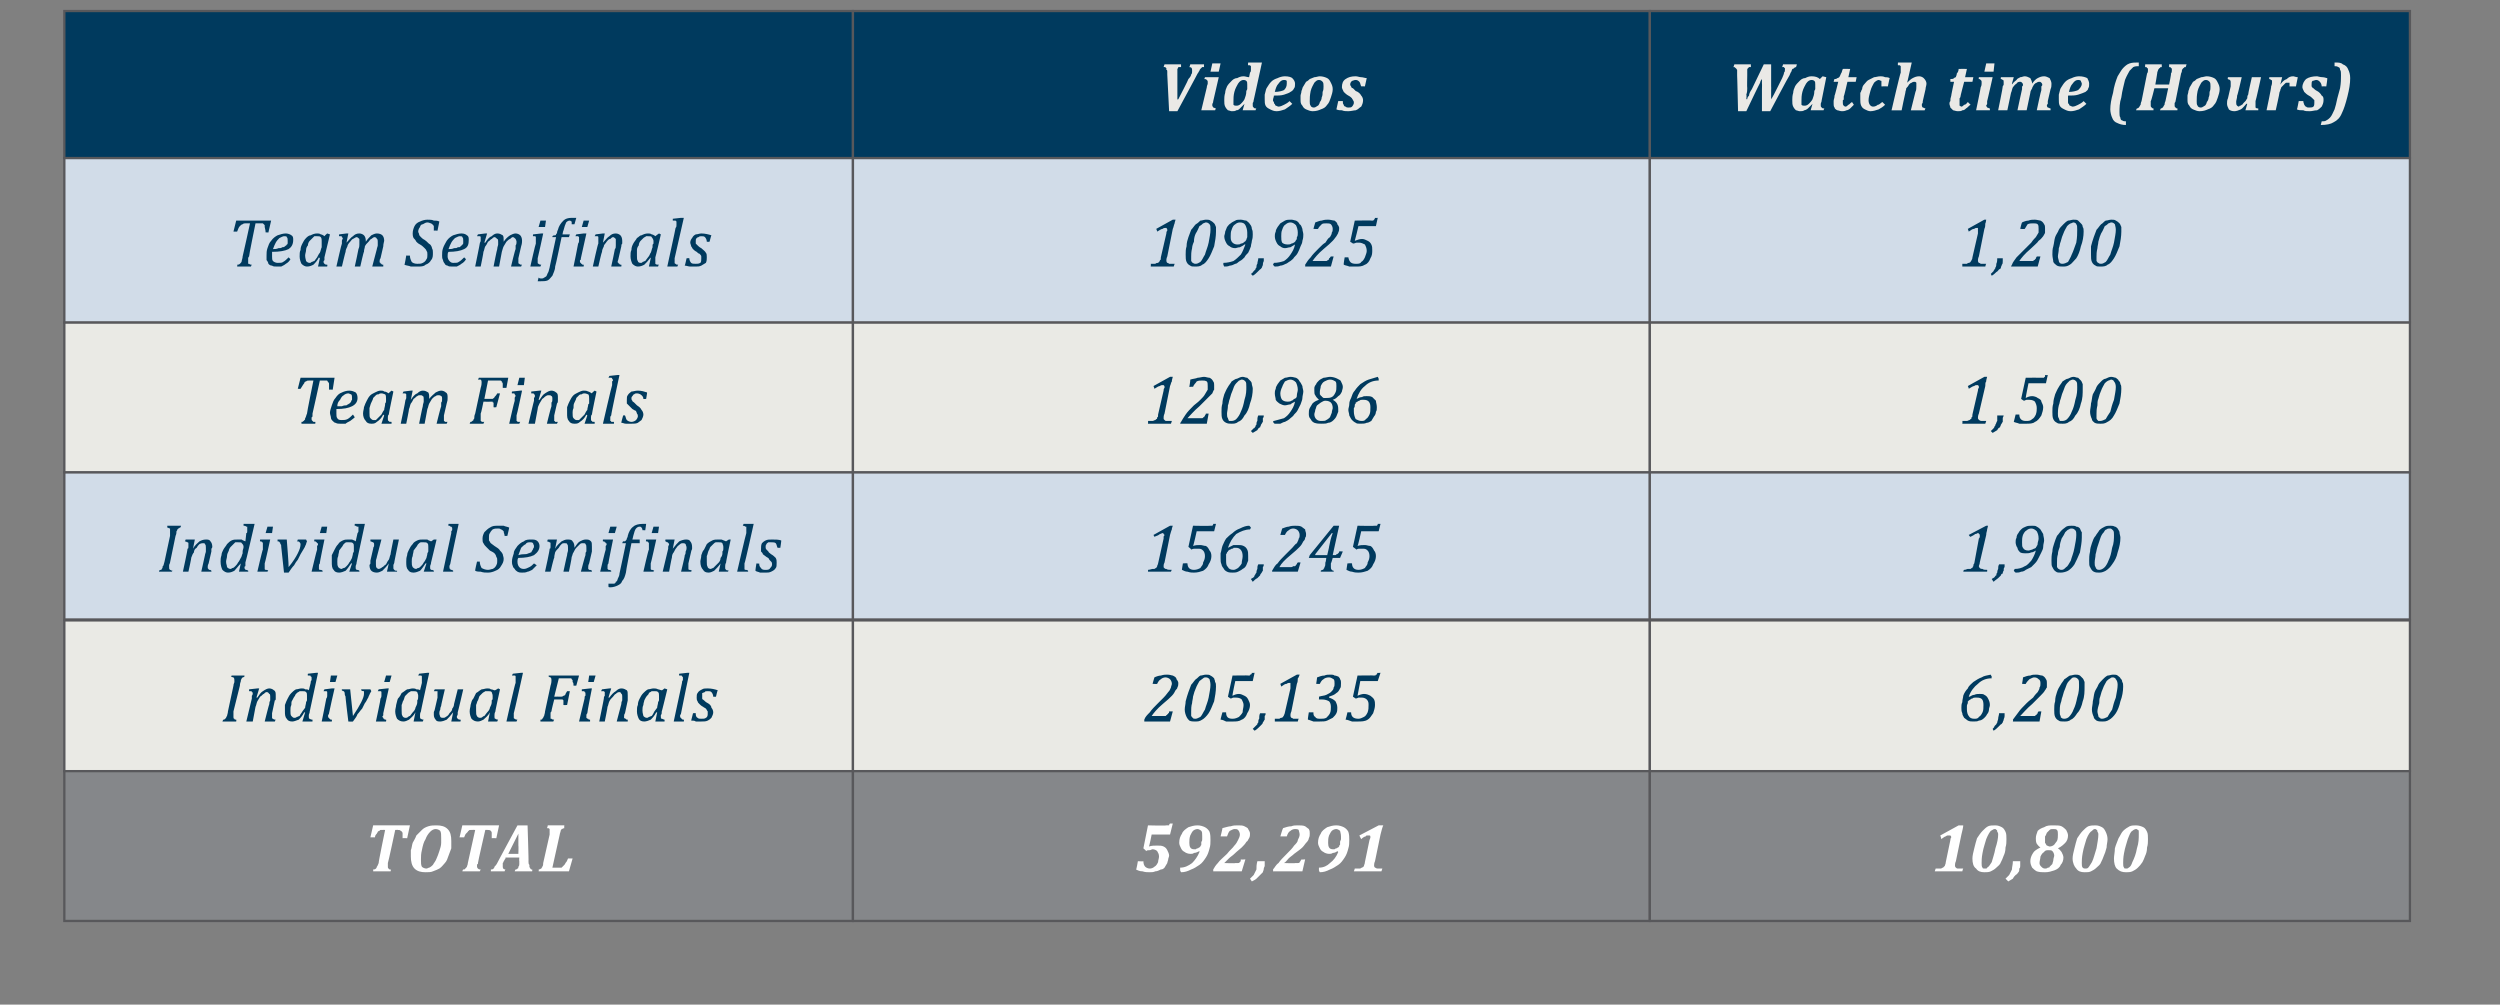 <?xml version="1.0" standalone="no"?><!DOCTYPE svg PUBLIC "-//W3C//DTD SVG 1.1//EN" "http://www.w3.org/Graphics/SVG/1.1/DTD/svg11.dtd"><svg xmlns="http://www.w3.org/2000/svg" version="1.1" width="272px" height="109.3px" viewBox="0 -1 272 109.3" style="top:-1px"><rect x="0" y="-1" width="272" height="109.3" fill="#808080" stroke="none"/><desc>Table</desc><defs/><g class="svg-tables"><g class="svg-table-background"><rect x="7" y="0.2" width="85.8" height="16" class="svg-cell-fill" style="fill:#003a5e;stroke:#58585b;stroke-width:0.25;"/><rect x="92.8" y="0.2" width="86.7" height="16" class="svg-cell-fill" style="fill:#003a5e;stroke:#58585b;stroke-width:0.25;"/><rect x="179.5" y="0.2" width="82.7" height="16" class="svg-cell-fill" style="fill:#003a5e;stroke:#58585b;stroke-width:0.25;"/><rect x="7" y="16.2" width="85.8" height="17.9" class="svg-cell-fill" style="fill:#d1dce8;stroke:#58585b;stroke-width:0.25;"/><rect x="92.8" y="16.2" width="86.7" height="17.9" class="svg-cell-fill" style="fill:#d1dce8;stroke:#58585b;stroke-width:0.25;"/><rect x="179.5" y="16.2" width="82.7" height="17.9" class="svg-cell-fill" style="fill:#d1dce8;stroke:#58585b;stroke-width:0.25;"/><rect x="7" y="34.1" width="85.8" height="16.3" class="svg-cell-fill" style="fill:#eaeae5;stroke:#58585b;stroke-width:0.25;"/><rect x="92.8" y="34.1" width="86.7" height="16.3" class="svg-cell-fill" style="fill:#eaeae5;stroke:#58585b;stroke-width:0.25;"/><rect x="179.5" y="34.1" width="82.7" height="16.3" class="svg-cell-fill" style="fill:#eaeae5;stroke:#58585b;stroke-width:0.25;"/><rect x="7" y="50.4" width="85.8" height="16" class="svg-cell-fill" style="fill:#d1dce8;stroke:#58585b;stroke-width:0.25;"/><rect x="92.8" y="50.4" width="86.7" height="16" class="svg-cell-fill" style="fill:#d1dce8;stroke:#58585b;stroke-width:0.25;"/><rect x="179.5" y="50.4" width="82.7" height="16" class="svg-cell-fill" style="fill:#d1dce8;stroke:#58585b;stroke-width:0.25;"/><rect x="7" y="66.5" width="85.8" height="16.4" class="svg-cell-fill" style="fill:#eaeae5;stroke:#58585b;stroke-width:0.25;"/><rect x="92.8" y="66.5" width="86.7" height="16.4" class="svg-cell-fill" style="fill:#eaeae5;stroke:#58585b;stroke-width:0.25;"/><rect x="179.5" y="66.5" width="82.7" height="16.4" class="svg-cell-fill" style="fill:#eaeae5;stroke:#58585b;stroke-width:0.25;"/><rect x="7" y="82.9" width="85.8" height="16.3" class="svg-cell-fill" style="fill:#85878a;stroke:#58585b;stroke-width:0.25;"/><rect x="92.8" y="82.9" width="86.7" height="16.3" class="svg-cell-fill" style="fill:#85878a;stroke:#58585b;stroke-width:0.25;"/><rect x="179.5" y="82.9" width="82.7" height="16.3" class="svg-cell-fill" style="fill:#85878a;stroke:#58585b;stroke-width:0.25;"/></g></g><g id="Polygon120492"><path d="m212.8 92.7c-.1.2-.1.4-.1.5c0 0 0 .1.1.2c0 0 .1.1.2.1h.6c-.03.01-.1.3-.1.3h-3l.1-.3h.6c.1-.1.2-.1.2-.1l.2-.2c0-.1.1-.2.1-.4l.5-2.4c0-.2.1-.3.1-.3c0-.1-.1-.2-.1-.2h-.3s-.1 0-.2.1c-.1 0-.2.1-.5.3c.04-.04-.1-.4-.1-.4l2-1.1h.5c0 .2-.1.6-.2 1l-.6 2.9zm3.1 1.2c-.4 0-.7-.1-.9-.4c-.3-.2-.4-.6-.4-1.1c0-.3.1-.7.2-1.1c.1-.4.2-.8.3-1.1c.2-.3.4-.6.6-.8c.2-.2.4-.4.6-.5c.2-.1.5-.1.8-.1c.3 0 .5.1.7.2c.2.1.3.3.4.5c.1.2.1.5.1.8c0 .3 0 .6-.1.9c0 .4-.1.7-.2.9c-.1.3-.2.5-.3.7c-.1.3-.3.4-.5.6c-.2.2-.4.3-.6.4c-.2.1-.5.1-.7.1zm-.2-2.1c-.1.5-.1.9-.1 1.1c0 .2 0 .4.1.5c0 .1.1.1.3.1c.1 0 .2 0 .2-.1c.2-.1.3-.3.5-.6c.1-.4.3-.9.4-1.5c.2-.6.3-1.1.3-1.5c0-.1 0-.2-.1-.3c0-.1 0-.2-.1-.2c0-.1-.1-.1-.2-.1c-.1 0-.2.1-.4.2c-.1.1-.3.4-.5.9c-.1.4-.3.9-.4 1.5zm4.1.9v.5c0 .1 0 .2-.1.3c0 .2 0 .3-.1.4c-.1.1-.1.2-.3.3c-.1.1-.2.2-.3.4c-.2.1-.3.2-.5.3l-.3-.3l.4-.4l.3-.6c0-.3.1-.5.1-.9h.8zm4.1-1.4c.2.1.3.3.4.4c.1.2.2.4.2.6c0 .3-.1.6-.3.8c-.1.3-.4.5-.7.6c-.3.1-.6.2-1 .2c-.3 0-.6 0-.9-.1c-.2-.1-.4-.3-.5-.4c-.1-.2-.2-.4-.2-.7c0-.3.1-.6.3-.9c.1-.2.4-.4.8-.6c-.2-.1-.3-.3-.4-.4c-.1-.2-.1-.4-.1-.6c0-.3.1-.5.2-.8c.2-.2.4-.3.7-.4c.3-.2.6-.2 1-.2c.4 0 .7 0 .9.1c.2.1.4.3.5.4c.1.2.2.4.2.6c0 .3-.1.6-.3.8c-.2.2-.4.4-.8.6zm-1.4-.9v.3c.1.1.1.2.2.3c.1 0 .2.1.3.1c.2 0 .4-.1.5-.2c.1-.1.2-.3.3-.4c.1-.2.1-.5.1-.7c0-.2 0-.4-.1-.5c-.1-.1-.2-.1-.4-.1c-.2 0-.3 0-.4.1l-.3.3c-.1.2-.1.3-.2.4v.4zm-.6 2.5c0 .2.1.3.2.4c.1.1.2.2.4.2c.1 0 .2 0 .3-.1c.1 0 .2 0 .2-.1l.3-.3c0-.1.1-.3.1-.4c0-.2.1-.4.1-.5c0-.2-.1-.4-.2-.5c-.1-.1-.2-.1-.4-.1c-.2 0-.4 0-.5.2c-.2.1-.3.3-.4.5c0 .2-.1.5-.1.7zm4.9 1c-.4 0-.7-.1-.9-.4c-.2-.2-.4-.6-.4-1.1c0-.3.1-.7.2-1.1c.1-.4.2-.8.3-1.1c.2-.3.4-.6.6-.8c.2-.2.4-.4.6-.5c.3-.1.5-.1.8-.1c.3 0 .5.1.7.2c.2.1.3.3.4.5c.1.2.2.5.2.8c0 .3-.1.6-.1.9c-.1.4-.2.7-.3.9c-.1.3-.2.5-.3.7c-.1.3-.3.4-.5.6c-.2.2-.4.3-.6.4c-.2.1-.4.1-.7.1zm-.2-2.1c-.1.5-.1.9-.1 1.1c0 .2 0 .4.1.5c.1.1.2.1.3.1c.1 0 .2 0 .3-.1c.1-.1.2-.3.4-.6c.2-.4.3-.9.5-1.5c.1-.6.2-1.1.2-1.5c0-.1 0-.2-.1-.3c0-.1 0-.2-.1-.2c0-.1-.1-.1-.2-.1c-.1 0-.2.1-.3.2c-.2.1-.4.4-.6.9c-.1.4-.3.9-.4 1.5zm4.7 2.1c-.4 0-.7-.1-1-.4c-.2-.2-.3-.6-.3-1.1c0-.3.1-.7.1-1.1c.1-.4.3-.8.4-1.1c.2-.3.3-.6.5-.8c.2-.2.5-.4.7-.5c.2-.1.5-.1.7-.1c.3 0 .6.1.8.2c.2.1.3.3.4.5c.1.2.1.5.1.8c0 .3 0 .6-.1.9c0 .4-.1.7-.2.9c-.1.3-.2.5-.3.7c-.2.3-.3.4-.5.6c-.2.2-.4.3-.6.4c-.2.1-.5.1-.7.1zm-.2-2.1c-.1.5-.1.9-.1 1.1c0 .2 0 .4.1.5c0 .1.1.1.3.1c0 0 .1 0 .2-.1c.2-.1.3-.3.4-.6c.2-.4.4-.9.5-1.5c.2-.6.2-1.1.2-1.5v-.3c0-.1 0-.2-.1-.2c-.1-.1-.1-.1-.2-.1c-.1 0-.3.1-.4.2c-.2.1-.3.4-.5.9c-.1.4-.3.9-.4 1.5z" stroke="none" fill="#fff"/></g><g id="Polygon120491"><path d="m123.6 93.6c.05.02.2-.9.2-.9c0 0 .62.03.6 0c0 .3.1.5.2.6c.1.1.3.2.5.2c.2 0 .4-.1.5-.2c.2-.1.3-.3.4-.5c0-.2.1-.4.1-.6c0-.3-.1-.4-.2-.6c-.1-.1-.3-.2-.5-.2c-.1 0-.2.1-.3.1c-.2 0-.3 0-.4.1c.01-.04-.3-.3-.3-.3l.5-2.5s1.96.05 2 0h.3c0-.1 0-.1.1-.2h.3l-.3 1.2h-2s-.25 1.29-.3 1.3c.3-.1.6-.1.9-.1c.3 0 .5 0 .7.1c.2.1.3.2.4.4c.1.2.2.4.2.6c0 .1-.1.3-.1.4c0 .1-.1.3-.1.4c-.1.2-.2.3-.3.5c-.1.1-.2.2-.4.2c-.2.1-.4.2-.6.2c-.2.1-.4.1-.6.1c-.3 0-.5 0-.8-.1c-.3 0-.5-.1-.7-.2zm4.8.1v-.3c.5 0 .9-.2 1.3-.5c.3-.3.6-.7.8-1.2v-.1c-.2.1-.4.2-.6.2c-.1.1-.2.1-.4.1c-.2 0-.5-.1-.6-.2c-.2-.1-.3-.2-.4-.4c-.1-.2-.2-.4-.2-.6c0-.4.1-.7.3-1c.1-.3.4-.5.7-.7c.3-.1.6-.2 1-.2c.3 0 .6.1.8.2c.2.1.4.3.5.5c.1.3.1.6.1.9c0 .3 0 .6-.1.9c-.1.4-.2.7-.4 1c-.2.3-.4.6-.7.8c-.3.2-.6.4-.9.5c-.4.2-.7.3-1.1.3c-.01.01-.1-.2-.1-.2zm1-3c0 .4.1.7.5.7h.2c.1-.1.2-.1.2-.1c.1 0 .1-.1.2-.1l.1-.1c0-.1.1-.1.1-.2v-.3c.1-.1.1-.2.1-.3v-.3c0-.3 0-.5-.1-.6c-.1-.1-.3-.2-.4-.2c-.2 0-.4.1-.5.2c-.1.1-.2.3-.3.5c-.1.3-.1.5-.1.8zm5 2.2h.3c.1 0 .1 0 .2-.1s.1-.1.1-.3c.03.04.5 0 .5 0l-.4 1.3H132v-.2c.1-.2.3-.5.5-.7c.2-.3.6-.6 1-1c.3-.4.6-.6.8-.9c.2-.2.3-.4.4-.6c.1-.2.2-.4.2-.6c0-.2-.1-.4-.2-.5c-.1-.1-.2-.1-.4-.1c-.1 0-.3.1-.5.2c-.1.1-.2.3-.3.6h-.7s.22-.87.2-.9c.4-.1.7-.2.9-.2c.3-.1.5-.1.8-.1c.3 0 .5 0 .7.1c.2.1.4.2.4.3c.1.2.2.3.2.5c0 .2 0 .3-.1.5c-.1.1-.1.3-.3.4c-.1.2-.3.4-.5.6c-.2.2-.5.4-.8.7c-.2.2-.4.3-.6.5l-.5.5c.01.01 0 0 0 0c0 0 1.2.05 1.2 0zm3.2-.2v.5c0 .1-.1.2-.1.3c0 .2-.1.3-.1.4l-.3.3l-.4.4c-.1.1-.3.2-.5.3l-.2-.3l.4-.4l.3-.6c0-.3 0-.5.1-.9h.8zm3.3.2h.3c.1 0 .2 0 .2-.1c0 0 .1-.1.2-.3c-.04.04.4 0 .4 0l-.3 1.3h-3.2s.04-.2 0-.2c.2-.2.3-.5.6-.7c.2-.3.5-.6.9-1c.4-.4.6-.6.8-.9c.2-.2.4-.4.4-.6c.1-.2.2-.4.2-.6c0-.2-.1-.4-.1-.5c-.1-.1-.3-.1-.4-.1c-.2 0-.4.1-.5.2c-.2.1-.3.3-.4.6h-.7s.25-.87.3-.9c.3-.1.6-.2.9-.2c.2-.1.5-.1.7-.1c.3 0 .6 0 .8.1c.1.1.3.2.4.3c.1.2.1.3.1.5c0 .2 0 .3-.1.5c0 .1-.1.3-.2.4c-.2.2-.3.4-.5.6c-.2.2-.5.4-.9.7c-.2.2-.4.3-.6.5c-.2.2-.3.4-.5.5c.04.01 0 0 0 0c0 0 1.23.05 1.2 0zm2.6.8v-.3c.5 0 .9-.2 1.2-.5c.4-.3.7-.7.9-1.2l-.1-.1c-.1.1-.3.2-.5.2c-.1.1-.3.1-.4.1c-.2 0-.5-.1-.6-.2c-.2-.1-.3-.2-.4-.4c-.1-.2-.2-.4-.2-.6c0-.4.1-.7.3-1c.1-.3.4-.5.7-.7c.3-.1.6-.2 1-.2c.3 0 .6.1.8.2c.2.1.4.3.5.5c.1.3.1.6.1.9c0 .3 0 .6-.1.9c-.1.4-.2.7-.4 1c-.2.3-.4.6-.7.8c-.3.2-.6.4-.9.5c-.4.2-.7.3-1.1.3c-.02.01-.1-.2-.1-.2zm1-3c0 .4.1.7.5.7h.2c.1-.1.2-.1.2-.1c.1 0 .1-.1.2-.1l.1-.1c0-.1 0-.1.1-.2v-.3c0-.1.1-.2.1-.3v-.3c0-.3-.1-.5-.1-.6c-.1-.1-.3-.2-.4-.2c-.2 0-.4.1-.5.2c-.1.1-.2.3-.3.5c-.1.3-.1.5-.1.8zm5.1 2c-.1.2-.1.4-.1.5c0 0 0 .1.1.2c.1 0 .1.1.3.1h.5l-.1.3h-3s.11-.29.1-.3h.6c.1-.1.2-.1.2-.1c.1-.1.2-.1.2-.2c0-.1.1-.2.1-.4l.5-2.4c.1-.2.1-.3.1-.3c0-.1 0-.2-.1-.2h-.2c-.1 0-.2 0-.2.1c-.1 0-.3.1-.5.3c-.04-.04-.2-.4-.2-.4l2.1-1.1h.5c-.1.2-.2.6-.3 1l-.6 2.9z" stroke="none" fill="#fff"/></g><g id="Polygon120490"><path d="m44.6 88.8l-.3 1.4s-.5-.03-.5 0v-.6c-.1-.1-.1-.2-.2-.2c-.1-.1-.1-.1-.3-.1c.04-.02-.3 0-.3 0c0 0-.76 3.56-.8 3.6v.4c0 .1 0 .2.1.2c0 .1.1.1.2.1c.05 0 0 .2 0 .2h-1.9s.02-.2 0-.2c.1 0 .2 0 .3-.1c0 0 .1-.1.1-.2c.1-.1.1-.2.2-.4c-.04-.04.7-3.6.7-3.6c0 0-.25-.02-.2 0h-.3s-.1 0-.1.1c-.1 0-.1 0-.2.1c0 .1-.1.1-.1.2c-.1.1-.2.2-.2.4h-.5l.3-1.3h4zm1.7 5.1c-.5 0-.9-.1-1.2-.4c-.3-.3-.4-.8-.4-1.3v-.7c.1-.2.1-.5.2-.8c.1-.2.3-.5.4-.8l.6-.6c.2-.2.4-.3.7-.4c.3-.1.6-.1.9-.1c.5 0 .9.1 1.2.4c.3.3.4.7.4 1.3v.8c-.1.3-.2.5-.3.8c-.1.3-.2.6-.4.8c-.2.2-.3.4-.6.6c-.2.1-.4.2-.7.3c-.2.1-.5.1-.8.1zm-.5-1.4c0 .4 0 .6.1.8c.1.1.3.2.5.2c.1 0 .2-.1.3-.1c.2-.1.3-.2.4-.3c.1-.2.3-.4.4-.7c.1-.2.2-.5.3-.8c.1-.3.2-.6.2-.9v-.5c0-.4 0-.6-.1-.8c-.1-.1-.3-.2-.5-.2c-.2 0-.4.1-.6.3c-.2.2-.4.5-.5.8c-.2.3-.3.7-.4 1.2c-.1.4-.1.7-.1 1zm8.5-3.7l-.3 1.4s-.46-.03-.5 0v-.6c0-.1-.1-.2-.1-.2c-.1-.1-.2-.1-.3-.1c-.02-.02-.3 0-.3 0c0 0-.82 3.56-.8 3.6v.1c-.1 0-.1.1-.1.1v.2c0 .1.1.2.1.2c.1.1.2.1.3.1l-.1.2h-1.9s.06-.2.1-.2c.1 0 .2 0 .2-.1c.1 0 .1-.1.2-.2c0-.1.1-.2.1-.4l.8-3.6s-.31-.02-.3 0h-.2c-.1 0-.2 0-.2.1c0 0-.1 0-.1.1l-.2.2c-.1.1-.1.2-.2.4h-.5l.3-1.3h4zm2.2 3.5H55v.1c-.1.1-.1.2-.2.3c0 0 0 .1-.1.2v.4c0 .2.1.3.3.3c-.04 0-.1.2-.1.2h-1.5s.03-.2 0-.2c.1 0 .2 0 .3-.1c0 0 .1-.1.1-.2c.1-.1.2-.2.3-.4c-.02.01 2.2-4.1 2.2-4.1h1.1s.13 3.94.1 3.9c0 .2 0 .3.1.4v.2c0 .1.1.1.1.2l.1.1h.1c.03 0 0 .2 0 .2H56s.06-.2.1-.2c.1 0 .1 0 .2-.1c.1 0 .1-.1.1-.2c.1-.1.1-.2.1-.3v-.3c-.03-.04 0-.4 0-.4zm-1.2-.4h1.1s.03-.91 0-.9v-1.3c.03.03 0 0 0 0l-1.1 2.2zm5.5 1.5h.3l.1-.1l.2-.2c.1-.1.1-.2.2-.3c.1-.1.1-.2.2-.4h.5l-.4 1.4h-3.3s.05-.2 0-.2c.2 0 .2-.1.3-.1c0-.1.1-.1.1-.2c.1-.1.1-.3.1-.4l.7-3.1v-.6c-.1-.1-.1-.1-.3-.1c.05-.01.1-.3.1-.3h1.8s-.03.29 0 .3c-.1 0-.2.1-.3.1c0 .1-.1.1-.1.2c0 .1-.1.3-.1.4c-.02.04-.8 3.6-.8 3.6h.7z" stroke="none" fill="#fff"/></g><g id="Polygon120489"><path d="m214.3 74.8c.2-.1.3-.2.5-.2c.2-.1.4-.1.6-.1c.2 0 .4 0 .5.1c.2.1.3.2.4.4c.1.2.2.4.2.7c0 .2-.1.3-.1.5c0 .2-.1.4-.2.5c-.1.2-.2.3-.3.4c-.2.2-.4.3-.6.3c-.1.1-.4.1-.6.1c-.2 0-.4 0-.6-.1c-.1-.1-.3-.2-.4-.3c-.1-.2-.2-.3-.2-.5c-.1-.2-.1-.4-.1-.6c0-.2 0-.4.1-.6c0-.3.1-.5.1-.7c.1-.3.3-.6.5-.8c.1-.3.4-.5.6-.7c.3-.2.6-.4.9-.5c.3-.2.6-.2 1-.3c-.03.01.1.2.1.2c0 0-.03.19 0 .2c-.6 0-1.1.2-1.5.6c-.4.3-.8.8-1 1.4h.1zm-.3 1v.4c0 .3.1.6.2.7c.1.2.3.3.6.3c.2 0 .4 0 .5-.2c.2-.1.3-.3.4-.5c.1-.2.1-.5.1-.8c0-.6-.2-.8-.7-.8h-.2c-.1 0-.2 0-.3.1c-.1 0-.1 0-.2.1c-.1 0-.1.1-.2.1c0 0 0 .1-.1.1v.2s-.1.2-.1.3zm4.1.8v.3c0 .2-.1.3-.1.4c0 .1-.1.2-.1.3c-.1.1-.1.2-.2.2l-.3.3c-.1.1-.3.3-.5.4l-.1-.2c.1-.1.2-.2.2-.3l.2-.2c0-.1.1-.1.1-.2c0-.1.1-.3.1-.4c0-.2.1-.4.1-.6h.6zm3.1.3h.2l.1-.1s.1 0 .1-.1s.1 0 .1-.1s0-.1.1-.2h.3l-.2 1.1H219s.05-.21 0-.2c.2-.3.4-.5.6-.8c.2-.3.5-.6.9-1c.3-.3.6-.5.7-.6c.2-.3.4-.5.5-.6c.1-.2.2-.3.2-.5c.1-.1.1-.3.1-.4c0-.2 0-.4-.2-.5c-.1-.1-.2-.2-.5-.2c-.1 0-.3.1-.5.2c-.1.1-.3.3-.4.5c.03.04-.4 0-.4 0c0 0 .12-.67.1-.7c.3-.1.5-.2.8-.2c.2-.1.4-.1.7-.1c.2 0 .4.1.6.1c.2.1.3.2.4.4c.1.1.1.3.1.4v.5c-.1.1-.1.2-.2.3c-.1.2-.3.4-.5.6l-.9.9c-.6.5-1 1-1.3 1.3h1.4zm4.1.4c-.2.2-.5.2-.7.2c-.3 0-.5 0-.6-.1c-.2-.1-.3-.2-.4-.4c-.1-.2-.1-.5-.1-.8c0-.3 0-.6.1-.9c0-.4.1-.7.2-1c.1-.3.2-.5.4-.8c.1-.2.3-.4.4-.6c.2-.1.4-.3.6-.4c.2 0 .4-.1.6-.1c.2 0 .3 0 .5.1l.3.3c.1.1.1.2.2.4v.5c0 .5 0 1.1-.2 1.6c-.1.5-.3 1-.6 1.3c-.2.3-.4.6-.7.7zm-1.1-1.8c-.1.3-.1.7-.1.9c0 .2 0 .4.1.5c0 .1 0 .2.1.2c.1.1.2.1.3.1c.2 0 .4-.1.5-.2c.2-.2.4-.5.5-.8c.2-.4.3-.8.4-1.3c.2-.6.2-1 .2-1.4c0-.3 0-.5-.1-.6c-.1-.1-.2-.2-.4-.2c-.1 0-.2 0-.3.1l-.3.3c-.2.2-.3.5-.4.8c-.1.2-.2.5-.3.9c-.1.2-.1.5-.2.7zm5.3 1.8c-.3.2-.5.2-.8.2c-.2 0-.4 0-.6-.1c-.1-.1-.3-.2-.3-.4c-.1-.2-.2-.5-.2-.8c0-.3.1-.6.1-.9c.1-.4.1-.7.2-1c.1-.3.3-.5.4-.8c.1-.2.3-.4.5-.6c.1-.1.3-.3.5-.4c.2 0 .4-.1.6-.1c.2 0 .4 0 .5.1c.1.1.3.2.3.3c.1.1.2.2.2.4c.1.1.1.3.1.5c0 .5-.1 1.1-.3 1.6c-.1.5-.3 1-.5 1.3c-.2.3-.5.6-.7.7zm-1.1-1.8c-.1.3-.2.7-.2.9c0 .2.1.4.1.5c0 .1.1.2.2.2c0 .1.1.1.2.1c.2 0 .4-.1.6-.2c.1-.2.3-.5.5-.8c.1-.4.2-.8.4-1.3c.1-.6.2-1 .2-1.4c0-.3-.1-.5-.2-.6c0-.1-.2-.2-.3-.2c-.1 0-.2 0-.3.1c-.2.1-.3.2-.4.3c-.1.2-.3.5-.4.8c-.1.2-.2.5-.3.9c-.1.2-.1.5-.1.7z" stroke="none" fill="#003a5e"/></g><g id="Polygon120488"><path d="m126.6 76.9h.2c.1 0 .1-.1.1-.1c.1 0 .1 0 .1-.1c.1 0 .1 0 .1-.1c.1 0 .1-.1.1-.2h.4l-.3 1.1h-2.8v-.2c.1-.3.3-.5.6-.8c.2-.3.5-.6.9-1l.6-.6c.3-.3.4-.5.5-.6c.2-.2.2-.3.3-.5c0-.1.1-.3.1-.4c0-.2-.1-.4-.2-.5c-.1-.1-.3-.2-.5-.2c-.2 0-.4.1-.5.2c-.2.1-.3.3-.4.5c-.01.04-.5 0-.5 0c0 0 .18-.67.2-.7c.2-.1.5-.2.7-.2c.3-.1.5-.1.7-.1c.3 0 .5.1.6.1c.2.1.4.2.4.4c.1.1.2.3.2.4c0 .2 0 .3-.1.5c0 .1-.1.2-.2.3c-.1.2-.2.4-.4.6c-.2.2-.5.5-1 .9c-.6.5-1 1-1.2 1.3h1.3zm4.2.4c-.3.2-.5.2-.8.2c-.2 0-.4 0-.6-.1c-.1-.1-.2-.2-.3-.4c-.1-.2-.2-.5-.2-.8c0-.3.1-.6.1-.9c.1-.4.2-.7.3-1c.1-.3.2-.5.3-.8c.2-.2.3-.4.5-.6c.2-.1.3-.3.5-.4c.2 0 .4-.1.6-.1c.2 0 .4 0 .5.1c.2.1.3.2.4.3c0 .1.1.2.1.4c.1.1.1.3.1.5c0 .5-.1 1.1-.2 1.6c-.2.5-.4 1-.6 1.3c-.2.3-.5.6-.7.7zm-1.1-1.8c-.1.3-.1.7-.1.9v.5c.1.1.1.2.2.2c0 .1.1.1.3.1c.1 0 .3-.1.5-.2c.2-.2.3-.5.5-.8c.1-.4.3-.8.4-1.3c.1-.6.2-1 .2-1.4c0-.3-.1-.5-.1-.6c-.1-.1-.2-.2-.4-.2c-.1 0-.2 0-.3.1c-.1.1-.3.2-.4.3c-.1.2-.3.5-.4.8c-.1.2-.2.5-.3.9c0 .2-.1.5-.1.7zm4.4-.8c.2-.1.4-.2.7-.2c.2 0 .4.1.6.2c.2.1.3.2.4.4c.1.2.2.4.2.6c0 .3-.1.6-.3.9c-.1.3-.3.6-.6.7c-.3.2-.6.2-1 .2h-.7c-.2-.1-.4-.2-.6-.2c-.02-.03.2-.8.2-.8h.4c0 .5.2.7.7.7c.3 0 .5-.1.7-.2c.1-.1.3-.3.4-.5c0-.3.1-.5.1-.8c0-.2-.1-.4-.2-.6c-.1-.1-.3-.2-.6-.2h-.3c-.1 0-.2.1-.3.1c-.04 0-.3-.2-.3-.2l.5-2.3s1.77-.03 1.8 0s.1 0 .1-.1h.1c.1-.1.1-.1.1-.2c.02.03.3 0 .3 0l-.2.9h-1.9s-.34 1.55-.3 1.6zm3.6 1.9c0 .1 0 .2-.1.3v.4c-.1.1-.1.2-.2.3c0 .1-.1.2-.1.2l-.3.3c-.1.1-.3.3-.5.4l-.2-.2l.3-.3l.2-.2c0-.1 0-.1.1-.2c0-.1 0-.3.1-.4c0-.2 0-.4.1-.6h.6zm2.8-.2c-.1.2-.1.4-.1.4c0 .1 0 .2.1.3c0 0 .1 0 .2.1h.6c-.03 0-.1.3-.1.3h-2.5v-.3h.5c.1-.1.2-.1.2-.1c.1 0 .2-.1.2-.1c0-.1.1-.1.1-.2c0 0 .1-.2.1-.3l.6-2.6v-.6h-.1c-.1 0-.2 0-.3.1c-.2 0-.3.1-.6.3l-.1-.3l1.8-1h.3s-.15.44-.2.4c0 .2 0 .4-.1.6l-.6 3zm2.7-3s.11-.67.1-.7c.3-.1.5-.2.8-.2c.2-.1.4-.1.7-.1c.1 0 .3 0 .4.1c.2 0 .3.1.4.1c.1.1.2.2.2.3c.1.1.1.3.1.4c0 .3 0 .5-.1.6c-.1.2-.2.4-.4.5c-.2.2-.5.3-.8.4v.1c.3.1.5.2.7.4c.1.2.2.4.2.7c0 .2 0 .4-.1.6c-.1.2-.2.3-.4.5l-.6.3c-.2.1-.5.1-.8.1h-.7c-.3-.1-.5-.2-.6-.2c-.03-.03.1-.8.1-.8h.5c0 .2 0 .4.2.5c.1.2.3.2.6.2c.2 0 .4 0 .6-.1c.2-.2.3-.3.4-.5c.1-.2.1-.5.1-.7c0-.3-.1-.5-.2-.6c-.2-.1-.4-.2-.8-.2h-.3s.02-.33 0-.3c.3-.1.6-.1.8-.2c.2-.1.4-.2.5-.3c.2-.2.3-.3.3-.5c.1-.1.1-.3.1-.4c0-.2 0-.4-.1-.5c-.2-.1-.3-.2-.5-.2c-.3 0-.5.1-.6.2c-.2.1-.3.3-.4.5c.01.04-.4 0-.4 0zm4.5 1.3c.2-.1.5-.2.7-.2c.3 0 .5.1.7.2c.1.1.3.2.4.4c.1.2.1.4.1.6c0 .3-.1.6-.2.9c-.2.3-.4.6-.6.7c-.3.2-.7.2-1.1.2h-.6c-.3-.1-.5-.2-.7-.2c.03-.03.2-.8.2-.8h.4c0 .5.3.7.8.7c.2 0 .4-.1.6-.2c.2-.1.3-.3.4-.5c.1-.3.1-.5.1-.8c0-.2 0-.4-.2-.6c-.1-.1-.3-.2-.5-.2h-.4s-.2.1-.3.1l-.3-.2l.5-2.3s1.81-.03 1.8 0c.1 0 .2 0 .2-.1h.1c0-.1 0-.1.1-.2c-.03.03.3 0 .3 0l-.3.9H148l-.3 1.6z" stroke="none" fill="#003a5e"/></g><g id="Polygon120487"><path d="m25.4 76.4v.6c0 .1 0 .2.1.2c0 .1.1.1.2.1c.03-.01 0 .2 0 .2h-1.5s.08-.21.1-.2c.1 0 .1 0 .2-.1l.1-.1c0-.1.1-.2.1-.2c0-.1.1-.3.1-.5l.6-2.8c0-.2.1-.3.1-.4v-.2c0-.1 0-.2-.1-.3c0 0-.1 0-.3-.1c.05.05.1-.1.1-.1h1.4v.1c-.1.1-.2.1-.2.1l-.1.1c0 .1-.1.1-.1.3c0 .1-.1.2-.1.5l-.7 2.8zm4.5 1.1h-1.1s.47-1.89.5-1.9c0-.1 0-.2.1-.4v-.4c0-.1 0-.3-.1-.3c-.1-.1-.1-.2-.3-.2c-.1 0-.2.1-.3.2c-.1 0-.2.2-.4.3c-.1.2-.2.3-.3.5c-.1.2-.1.4-.2.6l-.3 1.6h-.7l.6-2.5v-.3c.1-.1.1-.2.1-.3c0 0 0-.1-.1-.1c0-.1 0-.1-.1-.1h-.2v-.2l.9-.1h.2l-.3 1h.1c.2-.3.4-.6.6-.7c.3-.2.5-.3.7-.3c.2 0 .4.1.5.2c.2.1.2.3.2.6v.3c0 .1 0 .2-.1.2l-.3 1.4v.5c0 .1.1.1.1.1c.1.1.2.1.3.1c-.02-.01-.1.2-.1.2zm3.9-4.2c0-.1 0-.2.1-.3v-.3s0-.1-.1-.1c0-.1 0-.1-.1-.1h-.2c-.04-.05 0-.2 0-.2l.9-.1h.2l-.9 4.2c0 .2-.1.3-.1.4v.2c0 .1 0 .2.1.2c0 0 .1.1.3.1v.2h-1.1l.3-1s-.09.03-.1 0c-.2.4-.4.6-.6.8c-.3.1-.5.2-.7.2c-.3 0-.5-.1-.6-.3c-.2-.2-.2-.5-.2-.8v-.7c.1-.3.2-.5.3-.7c.1-.2.2-.4.4-.6c.1-.1.3-.3.5-.4c.2 0 .4-.1.6-.1c.2 0 .3 0 .4.1c.2 0 .3 0 .4.1l.2-.8zm-.4 1.9v-.5c0-.2 0-.3-.1-.4c-.1-.1-.2-.1-.4-.1h-.3c-.1.1-.2.1-.3.2c-.1.1-.2.2-.2.3c-.1.1-.2.3-.3.5c-.1.1-.1.3-.1.5c-.1.2-.1.4-.1.6c0 .3 0 .5.1.6c.1.1.2.2.3.2c.1 0 .2 0 .3-.1c.1 0 .2-.1.3-.1c0-.1.2-.3.3-.5c.1-.1.2-.3.3-.4c0-.2.1-.4.1-.6l.1-.2zm3.3-2.7l-.2.7h-.6l.1-.7h.7zm-.9 4.1c0 .1-.1.2-.1.2v.2s0 .1.1.1c0 .1 0 .1.1.1c0 .1.1.1.2.1c.03-.01 0 .2 0 .2H35s.52-2.5.5-2.5c.1-.1.1-.3.1-.3v-.4c0-.1-.1-.1-.1-.1h-.3l.1-.2l.8-.1h.3s-.61 2.65-.6 2.7zm4.5-2.6l.1.2c-.1.2-.2.3-.2.4c-.1.1-.1.3-.2.4c-.1.2-.2.4-.3.5l-.3.6c-.2.2-.3.4-.5.6c-.1.3-.3.5-.5.8c-.05.03-.5 0-.5 0c0 0-.34-2.74-.3-2.7c-.1-.2-.1-.3-.1-.4c0-.1-.1-.2-.1-.2c-.1 0-.1 0-.2-.1c-.05.05 0-.1 0-.1h.9l.3 2.9c.4-.6.7-1.1.9-1.5c.2-.4.3-.7.3-.9v-.3c-.1 0-.2 0-.3-.1v-.1h1zm2.3-1.5l-.2.7h-.6l.2-.7h.6zm-.9 4.1v.2c0 .1-.1.1-.1.2l.1.1c0 .1 0 .1.1.1c0 .1.1.1.2.1c.05-.01 0 .2 0 .2h-1.1s.54-2.5.5-2.5c.1-.1.1-.3.1-.3v-.4c0-.1-.1-.1-.1-.1h-.3c.04-.04.1-.2.1-.2l.9-.1h.2l-.6 2.7zm4.2-3.3v-.7c0-.1-.1-.1-.1-.1h-.3l.1-.2l.9-.1h.2s-.94 4.25-.9 4.2c-.1.2-.1.3-.1.4v.2c0 .1 0 .2.1.2c0 0 .1.1.3.1c-.03-.01-.1.2-.1.2h-1l.2-1s-.02.03 0 0c-.2.4-.5.6-.7.8c-.2.1-.4.2-.6.2c-.3 0-.5-.1-.7-.3c-.1-.2-.2-.5-.2-.8c0-.3.1-.5.1-.7c.1-.3.1-.5.2-.7c.2-.2.3-.4.4-.6c.2-.1.4-.3.6-.4c.2 0 .4-.1.6-.1c.1 0 .3 0 .4.1c.1 0 .3 0 .4.1l.2-.8zm-.5 1.9c.1-.1.1-.3.1-.5c0-.2-.1-.3-.1-.4c-.1-.1-.3-.1-.4-.1h-.3c-.1.1-.2.1-.3.2l-.3.3c-.1.1-.1.3-.2.5c-.1.1-.1.3-.2.5v.6c0 .3 0 .5.1.6c0 .1.2.2.3.2c.1 0 .2 0 .3-.1c0 0 .1-.1.2-.1c.1-.1.2-.3.4-.5c.1-.1.2-.3.2-.4c.1-.2.2-.4.2-.6v-.2zm1.9-1.2h1.1s-.44 1.83-.4 1.8c-.1.2-.1.3-.1.4c-.1.2-.1.3-.1.4c0 .2.1.3.1.4c.1.1.2.1.3.1c.1 0 .2 0 .3-.1c.2-.1.3-.2.4-.4c.2-.2.3-.3.3-.5c.1-.1.2-.3.2-.5l.4-1.6h.6s-.57 2.47-.6 2.5v.2c0 .1-.1.2-.1.3c0 .1.1.2.1.2c.1.1.2.1.3.1c.05-.01 0 .2 0 .2h-1l.2-1s-.04.03 0 0c-.3.4-.5.6-.7.8c-.2.1-.5.2-.7.2c-.2 0-.4 0-.5-.2c-.1-.1-.2-.3-.2-.5v-.3c0-.1.1-.2.1-.3l.3-1.3v-.7h-.4c.04-.05.1-.2.1-.2zm6.5.1c.05.05.4-.2.4-.2l.2.1s-.54 2.45-.5 2.4c-.1.2-.1.3-.1.4v.2c0 .1 0 .2.1.2c0 0 .1.1.3.1c-.02-.01-.1.2-.1.2h-1l.2-1s-.01.03 0 0c-.2.4-.5.6-.7.8c-.2.1-.4.2-.6.2c-.3 0-.5-.1-.7-.3c-.1-.2-.2-.5-.2-.8c0-.3.1-.5.1-.7c.1-.3.1-.5.3-.7l.3-.6c.2-.1.4-.3.6-.4c.2 0 .4-.1.6-.1c.2 0 .3 0 .4.1c.2 0 .3.1.4.1zm-.3 1.1c.1-.1.1-.1.1-.2v-.3c0-.2-.1-.3-.1-.4c-.1-.1-.2-.1-.4-.1h-.3c-.1.1-.2.1-.3.2l-.3.3c-.1.1-.1.3-.2.5c-.1.1-.1.3-.2.5v.6c0 .3 0 .5.1.6c0 .1.2.2.3.2c.1 0 .2 0 .3-.1c0 0 .1-.1.2-.1c.1-.1.2-.3.4-.5c.1-.1.2-.3.2-.4c.1-.2.2-.4.2-.6v-.2zm3.2-3h.2s-.96 4.35-1 4.4v.5c0 .1.1.1.1.1c.1.1.2.1.3.1c-.02-.01-.1.2-.1.2h-1.1s.95-4.24 1-4.2v-.7c0-.1-.1-.1-.1-.1h-.3c.01-.05.1-.2.1-.2l.9-.1zm3.3 4.2c-.1.1-.1.1-.1.2v.6h.1c.1.1.2.1.3.1c-.02-.01-.1.2-.1.2h-1.4v-.2c.1 0 .2 0 .2-.1l.1-.1c0-.1.1-.2.1-.2c0-.1.1-.3.1-.5l.6-2.8c.1-.3.1-.5.1-.6c0-.1 0-.2-.1-.3c0 0-.1 0-.2-.1c-.04.05 0-.1 0-.1h3.3l-.3 1.1h-.3c0-.2 0-.3-.1-.4v-.2l-.1-.1c0-.1-.1-.1-.1-.1h-.2c-.03-.01-1.1 0-1.1 0l-.5 2s.7-.02.7 0c.1 0 .2 0 .3-.1c0 0 .1 0 .2-.1c0-.1.1-.2.2-.4h.3l-.3 1.5s-.36.03-.4 0v-.5l-.1-.1h-.9s-.34 1.3-.3 1.3zm4.8-3.9l-.2.7h-.6l.1-.7h.7zm-.9 4.1c-.1.1-.1.2-.1.2v.3c.1.1.1.1.2.1c0 .1.1.1.2.1v.2H63l.6-2.5c0-.1 0-.3.1-.3v-.2c0-.1 0-.2-.1-.2c0-.1 0-.1-.1-.1h-.2v-.2l.9-.1h.2s-.53 2.65-.5 2.7zm4.4.9h-1.2l.5-1.9c0-.1 0-.2.1-.4v-.4c0-.1 0-.3-.1-.3c0-.1-.1-.2-.2-.2c-.2 0-.3.1-.4.2c-.1 0-.2.2-.3.3c-.2.2-.3.3-.4.5c-.1.2-.1.4-.2.6c.03-.02-.3 1.6-.3 1.6h-.6s.52-2.53.5-2.5c0-.1 0-.2.1-.3v-.4l-.1-.1h-.3l.1-.2l.8-.1h.2l-.3 1h.1c.2-.3.5-.6.7-.7c.2-.2.4-.3.6-.3c.3 0 .4.1.6.2c.1.1.1.3.1.6v.5l-.3 1.4c-.1.1-.1.3-.1.4v.1c.1.1.1.1.2.1c0 .1.1.1.2.1v.2zm3.7-3.4c0 .05.3-.2.3-.2l.3.1s-.59 2.45-.6 2.4c0 .2 0 .3-.1.4v.2c0 .1 0 .2.1.2c.1 0 .2.1.3.1c.02-.01 0 .2 0 .2h-1l.2-1s-.07.03-.1 0c-.2.4-.4.6-.6.8c-.2.1-.5.2-.7.2c-.3 0-.5-.1-.6-.3c-.1-.2-.2-.5-.2-.8c0-.3 0-.5.1-.7c0-.3.1-.5.2-.7c.1-.2.2-.4.4-.6c.1-.1.3-.3.5-.4c.2 0 .4-.1.6-.1c.2 0 .3 0 .5.1c.1 0 .3.1.4.1zm-.3 1.1v-.5c0-.2 0-.3-.1-.4c-.1-.1-.2-.1-.4-.1h-.3c-.1.1-.2.1-.3.2c0 .1-.1.2-.2.3c-.1.1-.2.3-.3.5c0 .1-.1.3-.1.5c-.1.2-.1.4-.1.6c0 .3.1.5.1.6c.1.1.2.2.4.2c0 0 .1 0 .2-.1c.1 0 .2-.1.3-.1c.1-.1.2-.3.3-.5c.1-.1.2-.3.3-.4c0-.2.1-.4.1-.6l.1-.2zm3.1-3h.2s-.91 4.35-.9 4.4c0 .1-.1.2-.1.2v.2s0 .1.1.1c0 .1 0 .1.1.1c0 .1.1.1.2.1c.03-.01 0 .2 0 .2h-1.1l.9-4.2c0-.1 0-.2.1-.3v-.3s0-.1-.1-.1c0-.1 0-.1-.1-.1h-.2c-.04-.05 0-.2 0-.2l.9-.1zm2.8 2.6c0-.2-.1-.4-.2-.5c-.1-.1-.2-.1-.4-.1c-.2 0-.3 0-.3.1c-.1 0-.2.1-.3.1v.6c0 .1.1.1.2.2c.1.1.2.2.4.3c.2.1.4.3.4.5c.1.1.2.3.2.5c0 .2-.1.4-.2.6c-.1.1-.2.2-.4.3c-.2.1-.4.1-.7.1h-.6c-.1-.1-.3-.1-.5-.1l.2-.8s.26-.03.3 0c0 .2 0 .4.2.5c.1.1.2.1.4.1c.2 0 .4 0 .5-.1c.2-.1.2-.3.2-.5v-.2c-.1-.1-.1-.2-.2-.3c-.1-.1-.2-.1-.3-.2c-.2-.1-.3-.2-.4-.3c-.1-.1-.2-.2-.2-.3c-.1-.1-.1-.3-.1-.4c0-.2 0-.4.1-.5c.1-.2.3-.3.5-.4c.1-.1.4-.1.6-.1c.4 0 .8.1 1.1.2c-.04-.03-.2.7-.2.7c0 0-.3.02-.3 0z" stroke="none" fill="#003a5e"/></g><g id="Polygon120486"><path d="m215.4 60.2c0 .2-.1.3-.1.4c0 .1.1.2.1.2c.1.1.2.1.3.1c.1.1.3.1.5.1c.02-.03 0 .2 0 .2h-2.6s.06-.23.1-.2c.2 0 .3-.1.4-.1h.3c.1-.1.1-.1.2-.1c0-.1 0-.1.1-.2c0-.1 0-.2.1-.3l.5-2.7c.1-.1.1-.2.1-.2v-.2s0-.1-.1-.1c0-.1 0-.1-.1-.1s-.1.1-.3.1c-.1.1-.3.2-.5.3c-.05.05-.2-.2-.2-.2l1.9-1h.2l-.1.4c0 .2-.1.3-.1.6l-.7 3zm2.7.2v.3c-.1.1-.1.2-.1.4c-.1.1-.1.2-.1.3c-.1 0-.2.1-.2.2l-.3.3c-.1.1-.3.2-.5.4l-.2-.3c.1-.1.2-.1.3-.2c.1-.1.1-.2.2-.2c0-.1 0-.2.1-.3c0-.1 0-.2.1-.4c0-.2 0-.3.1-.5h.6zm3.4-1.5c-.2.1-.3.2-.5.2c-.2.1-.4.1-.6.1c-.2 0-.4 0-.6-.1c-.1-.1-.3-.3-.3-.5c-.1-.1-.2-.4-.2-.6c0-.2 0-.3.1-.5c0-.2.1-.4.2-.5c.1-.2.2-.3.3-.4c.2-.2.3-.2.5-.3c.2-.1.4-.1.7-.1c.2 0 .4 0 .5.1c.2.1.3.2.4.3c.1.2.2.3.3.5c0 .2.1.4.1.7c0 .2-.1.4-.1.7c0 .2-.1.4-.2.6l-.3.6c-.1.2-.2.4-.4.6l-.4.4l-.6.3c-.1.1-.3.2-.5.2c-.2.1-.4.1-.6.1c-.03 0-.2-.2-.2-.2l.1-.2c.4 0 .8-.1 1.1-.3c.3-.1.5-.4.7-.6c.2-.3.4-.7.5-1.1zm-.8 0c.1 0 .3-.1.4-.1c.1-.1.3-.1.4-.2c0-.1.1-.1.1-.2c.1-.1.1-.2.1-.3c0-.1.1-.3.1-.5c0-.4-.1-.6-.2-.8c-.2-.2-.4-.3-.6-.3c-.2 0-.4.1-.5.2c-.2.1-.3.3-.4.5c-.1.3-.1.5-.1.8c0 .3 0 .5.1.6c.1.2.3.3.6.3zm4.3 2.2c-.2.1-.5.2-.8.2c-.2 0-.4 0-.5-.1c-.2-.1-.3-.3-.4-.5c-.1-.1-.1-.4-.1-.7c0-.3 0-.6.1-1c0-.3.1-.6.2-.9c.1-.3.2-.6.3-.8c.2-.2.3-.4.5-.6c.2-.2.4-.3.5-.4c.2-.1.4-.1.6-.1c.2 0 .4 0 .5.1c.2 0 .3.1.4.2c.1.2.1.3.2.4v.6c0 .5-.1 1-.2 1.6c-.2.5-.4.9-.6 1.3c-.2.3-.4.5-.7.7zm-1.1-1.8c-.1.3-.1.6-.1.9v.5c.1.1.1.2.2.2c.1.1.2.1.3.1c.2 0 .3-.1.5-.3c.2-.1.3-.4.5-.7c.1-.4.3-.8.4-1.4c.1-.5.2-1 .2-1.4c0-.2 0-.4-.1-.5c-.1-.1-.2-.2-.4-.2c-.1 0-.2 0-.3.1c-.1 0-.2.1-.4.3c-.1.2-.2.4-.4.7c-.1.3-.2.6-.2.9c-.1.3-.2.5-.2.8zm5.2 1.8c-.2.1-.4.2-.7.2c-.2 0-.4 0-.6-.1c-.2-.1-.3-.3-.4-.5c-.1-.1-.1-.4-.1-.7c0-.3 0-.6.1-1c0-.3.1-.6.2-.9c.1-.3.2-.6.4-.8c.1-.2.3-.4.4-.6c.2-.2.4-.3.6-.4c.2-.1.4-.1.6-.1c.2 0 .3 0 .5.1c.1 0 .2.1.3.2c.1.2.2.3.2.4c0 .2.1.4.1.6c0 .5-.1 1-.3 1.6c-.1.5-.3.9-.6 1.3c-.2.3-.4.5-.7.7zm-1.1-1.8c0 .3-.1.6-.1.9c0 .2 0 .4.1.5c0 .1.1.2.1.2c.1.1.2.1.3.1c.2 0 .4-.1.6-.3c.1-.1.3-.4.4-.7c.2-.4.3-.8.4-1.4c.2-.5.2-1 .2-1.4c0-.2 0-.4-.1-.5c-.1-.1-.2-.2-.3-.2c-.2 0-.3 0-.4.1c-.1 0-.2.1-.3.3c-.2.2-.3.4-.4.7l-.3.9c-.1.3-.1.5-.2.8z" stroke="none" fill="#003a5e"/></g><g id="Polygon120485"><path d="m126.7 60.2c-.1.2-.1.3-.1.4c0 .1 0 .2.1.2c0 .1.1.1.2.1c.1.1.3.1.6.1c-.02-.03-.1.2-.1.2h-2.5s.02-.23 0-.2c.2 0 .4-.1.5-.1h.2c.1-.1.2-.1.2-.1c0-.1.1-.1.1-.2c0-.1.1-.2.1-.3l.6-2.7v-.2c0-.1.1-.1.1-.2l-.1-.1c0-.1-.1-.1-.1-.1c-.1 0-.2.1-.3.1c-.1.1-.3.2-.6.3c.01.05-.1-.2-.1-.2l1.8-1h.3s-.15.41-.1.4c-.1.2-.1.3-.2.6l-.6 3zm3.1-1.8c.3-.1.5-.1.8-.1c.2 0 .4.1.6.1c.2.1.3.3.4.5c.1.1.2.3.2.6c0 .3-.1.6-.3.9c-.1.3-.3.5-.6.7c-.3.1-.6.2-1 .2c-.2 0-.4 0-.7-.1c-.2 0-.4-.1-.6-.2c-.03.04.1-.7.1-.7c0 0 .46-.04.5 0c0 .4.2.7.7.7c.3 0 .5-.1.7-.2c.1-.2.3-.3.3-.6c.1-.2.2-.4.2-.7c0-.3-.1-.5-.2-.6c-.2-.2-.3-.2-.6-.2h-.3c-.1 0-.2 0-.4.1c.05-.03-.3-.3-.3-.3l.5-2.3s1.85.04 1.9 0h.2c.1-.1.1-.1.1-.2h.3l-.2.8h-1.9s-.35 1.62-.4 1.6zm3.8.2l.6-.3h.5c.2 0 .4 0 .6.1c.2.1.3.2.4.4c.1.2.1.4.1.7v.5c-.1.2-.1.3-.2.5c-.1.2-.2.3-.4.4c-.1.1-.3.2-.5.3c-.2.1-.4.1-.6.1c-.2 0-.4 0-.6-.1c-.2-.1-.3-.2-.4-.4c-.1-.1-.2-.3-.2-.4c-.1-.2-.1-.4-.1-.7v-.5c.1-.3.1-.5.2-.8c.1-.2.2-.5.4-.8c.2-.2.4-.4.7-.6c.2-.2.5-.4.8-.5c.4-.2.7-.3 1-.3c.04-.02.2.2.2.2c0 0-.06.16-.1.2c-.5 0-1 .2-1.5.5c-.4.4-.7.9-.9 1.5zm-.2 1v.3c0 .4 0 .6.2.8c.1.2.3.3.6.3c.2 0 .3-.1.5-.2c.1-.1.3-.3.4-.5c0-.3.1-.5.1-.8c0-.6-.3-.9-.7-.9h-.3c0 .1-.1.1-.2.1c-.1.1-.2.1-.2.1c-.1.1-.2.1-.2.2l-.1.1s0 .1-.1.2v.3zm4.1.8c0 .1 0 .2-.1.3v.4c-.1.1-.1.2-.2.3c0 0-.1.1-.1.2l-.3.3c-.2.1-.3.2-.5.4l-.2-.3c.1-.1.2-.1.3-.2c.1-.1.1-.2.1-.2c.1-.1.1-.2.2-.3c0-.1 0-.2.1-.4c0-.2 0-.3.1-.5h.6zm3 .3c.1 0 .2-.1.2-.1h.2l.1-.1s0-.1.1-.1c0-.1 0-.1.1-.2c-.04-.03.3 0 .3 0l-.3 1h-2.8s.02-.14 0-.1c.2-.3.3-.6.6-.8c.2-.3.5-.6.9-1l.7-.7c.2-.2.3-.4.5-.5c.1-.2.2-.4.2-.5c.1-.1.1-.3.1-.4c0-.2-.1-.4-.2-.5c-.1-.1-.3-.2-.5-.2c-.2 0-.4.1-.5.2c-.2.1-.3.3-.4.5h-.5l.2-.7c.3-.1.5-.2.7-.2c.3-.1.5-.1.7-.1c.3 0 .5 0 .7.1c.1.1.3.2.4.3c0 .2.1.3.1.5c0 .2 0 .3-.1.4c0 .2-.1.3-.2.4c-.1.2-.2.4-.4.6c-.2.2-.5.5-1 .9c-.6.5-1 .9-1.2 1.3h1.3zm3.2.4c.1-.1.2-.1.2-.1c.1 0 .1-.1.1-.1c.1-.1.1-.1.1-.2c.1-.1.1-.3.1-.5c.05-.01.1-.5.1-.5h-1.9l.1-.3l2.6-3.2h.6l-.7 3.2s.16-.03.2 0c.1 0 .2 0 .2-.1c.1 0 .1 0 .2-.1s.1-.1.1-.2c.03-.03.4 0 .4 0l-.3.7h-.8s-.15.55-.2.6v.4c0 .1 0 .2.1.3c0 0 .1.1.2.1c.04-.04 0 .1 0 .1h-1.4v-.1zm-.6-1.7h1.3s.23-.94.2-.9c.1-.5.2-1 .4-1.5c-.03.02-.1 0-.1 0l-1.8 2.3v.1zm4.6-1c.3-.1.5-.1.8-.1c.2 0 .4.1.6.1c.2.1.3.3.4.5c.1.1.2.3.2.6c0 .3-.1.6-.3.9c-.1.3-.3.5-.6.7c-.3.1-.6.2-1 .2c-.2 0-.4 0-.7-.1c-.2 0-.4-.1-.6-.2c-.02.04.1-.7.1-.7c0 0 .46-.04.5 0c0 .4.2.7.7.7c.3 0 .5-.1.7-.2c.1-.2.3-.3.3-.6c.1-.2.2-.4.2-.7c0-.3-.1-.5-.2-.6c-.2-.2-.3-.2-.6-.2h-.3c-.1 0-.2 0-.3.1l-.4-.3l.5-2.3s1.86.04 1.9 0h.2c.1-.1.1-.1.1-.2h.3l-.2.8h-1.9s-.35 1.62-.4 1.6z" stroke="none" fill="#003a5e"/></g><g id="Polygon120484"><path d="m18.5 60.2c0 .1-.1.2-.1.3v.2c0 .2 0 .2.1.3c.1 0 .1.1.3.1c-.03-.04-.1.1-.1.1h-1.4s.02-.14 0-.1c.1-.1.2-.1.2-.1c.1 0 .1-.1.1-.1c.1-.1.1-.2.1-.3c.1 0 .1-.2.2-.5l.6-2.8v-.8c-.1 0-.2-.1-.3-.1v-.2h1.5s-.06.22-.1.2c-.1 0-.1.1-.2.1l-.1.1s0 .1-.1.2c0 .1 0 .3-.1.5l-.6 2.9zm4.5 1h-1.1l.4-1.8c0-.1.1-.3.1-.4v-.4c0-.2 0-.3-.1-.4c0-.1-.1-.1-.2-.1c-.1 0-.2 0-.4.1c-.1.1-.2.2-.3.4c-.2.1-.3.3-.3.5c-.1.1-.2.3-.3.6c.05-.05-.3 1.5-.3 1.5h-.6s.54-2.46.5-2.5c.1 0 .1-.1.1-.2v-.4c0-.1-.1-.1-.1-.1c-.1 0-.1-.1-.3-.1c.03.03.1-.2.1-.2h1l-.2 1s.01-.03 0 0c.2-.4.5-.6.7-.8c.2-.1.4-.2.7-.2c.2 0 .4 0 .5.2c.1.1.2.3.2.6c0 0 0 .1-.1.2v.3l-.3 1.3c-.1.2-.1.3-.1.4c0 .1 0 .2.1.2c0 .1 0 .1.1.1s.1 0 .2.1c.02-.04 0 .1 0 .1zm3.8-4.2c.1 0 .1-.1.1-.2v-.5h-.1c-.1-.1-.2-.1-.3-.1v-.2h1.2s-.97 4.22-1 4.2v.4c-.1 0-.1.1-.1.2c0 .1.1.1.1.2c.1 0 .2 0 .3.1c.04-.04 0 .1 0 .1h-1l.2-.9s-.04.01 0 0c-.3.3-.5.6-.7.8c-.2.1-.4.2-.7.2c-.2 0-.4-.1-.6-.3c-.1-.2-.2-.5-.2-.9c0-.2 0-.4.1-.7c0-.2.1-.4.2-.6c.1-.2.3-.4.4-.6c.2-.2.3-.3.5-.4c.2-.1.4-.1.7-.1h.4c.1.1.2.1.4.2l.1-.9zm-.4 2c0-.2.1-.3.1-.5c0-.2-.1-.3-.2-.4c0-.1-.2-.1-.4-.1h-.3l-.2.2l-.3.3c-.1.1-.2.3-.2.4c-.1.2-.2.4-.2.6c0 .2-.1.4-.1.6c0 .3.1.4.1.6c.1.1.2.2.4.2c.1 0 .1-.1.2-.1c.1 0 .2-.1.3-.2c.1-.1.2-.2.3-.4c.1-.1.2-.3.3-.5c.1-.1.1-.3.2-.5v-.2zm3.3-2.7l-.1.7h-.7l.2-.7h.6zm-.9 4v.6c0 .1.1.1.1.1c.1 0 .2 0 .3.1c-.03-.04-.1.1-.1.1H28s.56-2.43.6-2.4v-.7c0-.1 0-.1-.1-.1c0-.1-.1-.1-.2-.1c-.04.03 0-.2 0-.2h1.1s-.57 2.62-.6 2.6zm4.5-2.6l.1.2c-.1.2-.1.4-.2.5c0 .1-.1.2-.2.4c-.1.2-.2.3-.3.5l-.3.6c-.1.1-.3.4-.4.6c-.2.2-.4.5-.6.8h-.5l-.3-2.8c0-.1 0-.3-.1-.3c0-.1 0-.2-.1-.2c0-.1-.1-.1-.2-.1v-.2h1s.24 2.95.2 3c.5-.6.8-1.1 1-1.5c.2-.4.3-.7.3-1c0-.1-.1-.2-.1-.2c-.1-.1-.1-.1-.3-.1c.05.02.1-.2.1-.2h.9zm2.3-1.4l-.1.7h-.7l.2-.7h.6zm-.8 4c-.1.1-.1.2-.1.3v.3c0 .1.1.1.1.1c.1 0 .2 0 .3.1v.1h-1.2s.58-2.43.6-2.4v-.4c.1-.1.1-.1.1-.2s0-.1-.1-.1c0-.1 0-.1-.1-.1c0-.1-.1-.1-.2-.1c-.02.03 0-.2 0-.2h1.1s-.55 2.62-.5 2.6zm4.1-3.3s.1-.1.1-.2v-.5h-.2c0-.1-.1-.1-.2-.1c-.03.03 0-.2 0-.2h1.1l-.9 4.2c0 .2-.1.3-.1.4v.2c0 .1 0 .1.1.2c.1 0 .2 0 .3.1c.02-.04 0 .1 0 .1H38l.3-.9h-.1c-.2.3-.4.6-.6.8c-.2.1-.5.2-.7.2c-.3 0-.5-.1-.6-.3c-.2-.2-.2-.5-.2-.9v-.7l.3-.6c.1-.2.2-.4.4-.6c.1-.2.3-.3.5-.4c.2-.1.4-.1.6-.1h.4c.2.1.3.1.4.2l.2-.9zm-.4 2v-.5c0-.2 0-.3-.1-.4c-.1-.1-.2-.1-.4-.1h-.3c-.1 0-.2.1-.3.2c-.1.1-.1.2-.2.3c-.1.1-.2.3-.3.4c0 .2-.1.4-.1.6c-.1.2-.1.4-.1.6c0 .3 0 .4.1.6c.1.1.2.2.4.2c0 0 .1-.1.2-.1c.1 0 .2-.1.3-.2c.1-.1.2-.2.3-.4c.1-.1.2-.3.3-.5c0-.1.1-.3.1-.5l.1-.2zm1.8-1.3h1.2l-.5 1.9c0 .1-.1.3-.1.4v.4c0 .2 0 .3.1.4c0 0 .1.1.2.1c.1 0 .3-.1.4-.2c.1 0 .2-.2.4-.3c.1-.2.2-.4.3-.5c.1-.2.1-.4.2-.6c-.04.03.3-1.6.3-1.6h.6s-.53 2.54-.5 2.5c0 .1-.1.2-.1.3v.3c0 .1 0 .1.1.2s.1.1.3.1v.1h-1.1l.2-.9s0 .01 0 0c-.2.3-.5.6-.7.8c-.2.1-.4.2-.6.2c-.3 0-.5-.1-.6-.2c-.1-.1-.2-.3-.2-.6c0-.1.1-.1.1-.2v-.3l.3-1.3c0-.2.1-.2.1-.3v-.2c0-.1 0-.1-.1-.2c-.1 0-.2-.1-.3-.1v-.2zm6.6.2c-.01.02.3-.2.3-.2h.3l-.6 2.5c0 .2-.1.3-.1.4v.2c0 .1 0 .1.1.2c.1 0 .2 0 .3.1c.02-.04 0 .1 0 .1h-1.1l.3-.9h-.1c-.2.3-.4.6-.6.8c-.2.1-.5.2-.7.2c-.3 0-.5-.1-.6-.3c-.2-.2-.2-.5-.2-.9c0-.2 0-.4.1-.7c0-.2.1-.4.2-.6c.1-.2.2-.4.4-.6c.1-.2.3-.3.5-.4c.2-.1.4-.1.6-.1h.5c.1.1.2.1.4.2zm-.3 1.1v-.5c0-.2 0-.3-.1-.4c-.1-.1-.2-.1-.4-.1h-.3c-.1 0-.2.1-.3.2c-.1.1-.1.2-.2.3c-.1.1-.2.3-.3.4c0 .2-.1.4-.1.6c-.1.2-.1.4-.1.6c0 .3 0 .4.1.6c.1.1.2.2.4.2c0 0 .1-.1.2-.1c.1 0 .2-.1.3-.2c.1-.1.2-.2.3-.4c.1-.1.2-.3.3-.5c0-.1.1-.3.1-.5l.1-.2zm3.1-3h.2s-.92 4.32-.9 4.3c0 .1-.1.2-.1.3v.1c0 .1 0 .2.1.2c0 .1 0 .1.1.1s.1 0 .2.1c.02-.04 0 .1 0 .1h-1.1l.9-4.2v-.2c.1-.1.1-.1.1-.2v-.1c0-.1 0-.1-.1-.2h-.1c0-.1-.1-.1-.2-.1c-.04.03 0-.2 0-.2h.9zm2.5 4.1c0 .3.1.5.2.7c.2.1.4.2.7.2c.2 0 .4-.1.5-.1c.2-.1.3-.2.4-.4c.1-.2.1-.3.1-.5c0-.2 0-.3-.1-.4c0-.1-.1-.3-.2-.4c-.1-.1-.3-.2-.5-.3l-.4-.4c-.1-.1-.2-.2-.3-.4c-.1-.1-.1-.3-.1-.5c0-.3.1-.5.2-.7c.2-.2.4-.4.6-.5c.3-.2.5-.2.9-.2h.6c.2.1.4.1.6.2c.02-.02-.2.9-.2.9c0 0-.33.02-.3 0c0-.2-.1-.3-.1-.5c-.1-.1-.2-.2-.3-.2c-.1-.1-.2-.1-.3-.1c-.2 0-.4 0-.6.1c-.1.1-.2.2-.3.4c-.1.1-.1.3-.1.4v.4c.1.1.1.2.2.3c.1.1.3.2.4.3c.3.2.5.3.6.5c.1.1.2.2.3.4c0 .1.1.3.1.5c0 .3-.1.5-.3.8c-.1.2-.3.4-.6.5c-.2.1-.5.2-.8.2c-.3 0-.5 0-.8-.1c-.2 0-.4 0-.6-.1c-.04.01.2-1 .2-1h.3zm6.2.4l-.5.5c-.2.1-.4.2-.5.2c-.2.1-.4.1-.6.1c-.2 0-.3 0-.5-.1c-.1-.1-.2-.1-.3-.3c-.1-.1-.2-.2-.2-.3c-.1-.2-.1-.4-.1-.5c0-.3.1-.6.2-.9c0-.3.2-.5.4-.8c.2-.2.4-.4.7-.5c.2-.2.5-.2.8-.2c.3 0 .5 0 .7.2c.1.1.2.3.2.5c0 .4-.2.7-.6 1c-.4.2-1 .3-1.7.3c-.1.1-.1.3-.1.4c0 .3.1.5.2.6c.1.1.2.2.5.2c.2 0 .4-.1.6-.2c.2-.1.3-.2.5-.4l.3.2zm-2-1.1c.3-.1.5-.1.6-.1c.2 0 .3 0 .5-.1c.1 0 .2-.1.3-.1c0-.1.1-.1.1-.2c.1-.1.1-.2.1-.2c.1-.1.1-.2.1-.3c0-.1-.1-.2-.1-.3c-.1-.1-.2-.1-.3-.1c-.2 0-.4 0-.5.2c-.2.1-.3.2-.5.4c-.1.3-.2.5-.3.8zm6.1-.9v.1c.2-.3.4-.6.6-.7c.2-.1.4-.2.6-.2c.3 0 .4 0 .6.2c.1.1.1.3.1.6v.5l-.3 1.3c-.1.2-.1.3-.1.4v.2l.1.1c.1 0 .2 0 .3.1v.1h-1.2s.48-1.82.5-1.8c0-.2 0-.3.1-.4v-.4c0-.2 0-.3-.1-.4c0-.1-.1-.1-.3-.1c-.1 0-.2 0-.3.1l-.4.4c-.1.1-.2.3-.3.5c-.1.1-.1.3-.2.5c.03.04-.3 1.6-.3 1.6h-.6s.39-1.82.4-1.8c0-.2.1-.4.1-.5v-.3c0-.2 0-.3-.1-.4c0-.1-.1-.1-.3-.1c-.1 0-.2 0-.3.1c-.1.1-.2.2-.3.4c-.2.2-.3.3-.4.5c0 .1-.1.3-.1.6c-.04-.05-.4 1.5-.4 1.5h-.6s.55-2.46.5-2.5c.1 0 .1-.1.1-.2v-.4c0-.1-.1-.1-.1-.1c-.1 0-.1-.1-.3-.1c.04.03.1-.2.1-.2h1l-.2 1s.02-.03 0 0c.2-.4.5-.6.7-.8c.2-.1.4-.2.6-.2c.3 0 .5 0 .6.2c.1.1.2.3.2.6zm4.6-2.2l-.2.7h-.7l.2-.7h.7zm-.9 4c-.1.1-.1.2-.1.3v.3l.1.1c.1 0 .2 0 .3.1v.1h-1.2s.58-2.43.6-2.4v-.4c.1-.1.1-.1.1-.2s0-.1-.1-.1c0-.1 0-.1-.1-.1c0-.1-.1-.1-.2-.1c-.02.03 0-.2 0-.2h1.1s-.54 2.62-.5 2.6zm1.9 1c-.1.4-.2.7-.4.9c-.1.3-.3.4-.5.5c-.2.1-.5.2-.8.2c-.1 0-.2 0-.2-.1v-.3h.6c.1 0 .2-.1.2-.2c.1 0 .2-.2.2-.3c.1-.2.2-.4.2-.6c.01.01.7-3.3.7-3.3h-.4s.05-.18.1-.2h.2l.1-.1s.1-.1.1-.2s.1-.1.1-.3c.1-.4.3-.8.6-1c.2-.2.6-.3 1-.3h.4c.01.02-.1.7-.1.7c0 0-.33-.04-.3 0c0-.2-.1-.3-.1-.3c-.1-.1-.1-.1-.2-.1c-.2 0-.3.1-.4.2c-.1.1-.2.4-.3.8c.01.02-.1.4-.1.4h.8v.4h-.9s-.64 3.2-.6 3.2zm3.6-5l-.1.7h-.7l.2-.7h.6zm-.9 4v.6c0 .1.1.1.1.1c.1 0 .1 0 .3.1c-.04-.04-.1.1-.1.1H70s.55-2.43.6-2.4v-.7c0-.1-.1-.1-.1-.1c0-.1-.1-.1-.2-.1c-.05.03 0-.2 0-.2h1.1s-.58 2.62-.6 2.6zm4.4.9h-1.1s.45-1.82.4-1.8c.1-.1.1-.3.1-.4c.1-.2.1-.3.1-.4c0-.2-.1-.3-.1-.4c-.1-.1-.2-.1-.3-.1c-.1 0-.2 0-.3.1c-.1.1-.3.2-.4.4c-.1.1-.2.3-.3.5c-.1.1-.2.3-.2.6c-.02-.05-.3 1.5-.3 1.5h-.7s.58-2.46.6-2.5v-.2c0-.1.1-.2.1-.3c0-.1-.1-.1-.1-.1c0-.1 0-.1-.1-.1s-.1-.1-.2-.1c-.03.03 0-.2 0-.2h1l-.2 1s.04-.03 0 0c.3-.4.5-.6.7-.8c.2-.1.5-.2.7-.2c.2 0 .4 0 .5.2c.1.1.2.3.2.6v.2c0 .1-.1.2-.1.3l-.3 1.3v.6c0 .1.1.1.1.1c.1 0 .1 0 .3.1c-.04-.04-.1.1-.1.1zm3.8-3.3c-.05.02.3-.2.3-.2h.2s-.54 2.52-.5 2.5c-.1.2-.1.3-.1.4v.2c0 .1 0 .1.1.2s.1 0 .3.1c-.02-.04-.1.1-.1.1h-1l.2-.9s-.01.01 0 0c-.2.3-.5.6-.7.8c-.2.1-.4.2-.6.2c-.3 0-.5-.1-.6-.3c-.2-.2-.3-.5-.3-.9c0-.2.1-.4.1-.7c.1-.2.1-.4.3-.6l.3-.6c.2-.2.4-.3.6-.4c.2-.1.4-.1.6-.1h.4c.2.1.3.1.5.2zm-.4 1.1c.1-.1.1-.2.1-.3v-.2c0-.2-.1-.3-.1-.4c-.1-.1-.2-.1-.4-.1h-.3c-.1 0-.2.1-.3.2l-.3.3c-.1.1-.1.3-.2.4c-.1.2-.1.4-.2.6v.6c0 .3 0 .4.1.6c0 .1.2.2.3.2c.1 0 .2-.1.3-.1l.2-.2l.4-.4c.1-.1.2-.3.2-.5c.1-.1.2-.3.2-.5v-.2zm3.2-3h.2s-.95 4.32-1 4.3v.6c0 .1.1.1.1.1c.1 0 .2 0 .3.1c-.02-.04 0 .1 0 .1h-1.2s.96-4.16 1-4.2v-.7h-.1c-.1-.1-.2-.1-.3-.1c.02.03.1-.2.1-.2h.9zm2.8 2.6c-.1-.2-.1-.4-.2-.5c-.1-.1-.3-.1-.5-.1h-.3c-.1.1-.2.1-.2.2c-.1.1-.1.2-.1.3c0 .1 0 .2.1.3l.2.2c0 .1.2.2.3.3c.2.1.4.3.5.4c.1.2.1.3.1.5c0 .3 0 .5-.1.6c-.1.2-.3.3-.5.4c-.2.1-.4.1-.6.1h-.6c-.2-.1-.4-.1-.5-.2c-.04.03.1-.8.1-.8c0 0 .32.04.3 0c0 .3.1.4.2.5c.1.2.3.2.5.2c.2 0 .4 0 .5-.2c.1-.1.2-.2.2-.4c0-.1 0-.2-.1-.3l-.2-.2c0-.1-.1-.2-.3-.3c-.1-.1-.3-.2-.4-.3c0-.1-.1-.2-.2-.3v-.3c0-.2 0-.4.1-.6c.1-.1.2-.2.4-.3c.2-.1.4-.1.7-.1c.4 0 .7 0 1 .1c.02.04-.1.8-.1.8h-.3z" stroke="none" fill="#003a5e"/></g><g id="Polygon120483"><path d="m215.3 44c-.1.2-.1.4-.1.5c0 .1.1.1.1.2c.1 0 .1.1.3.1h.5l-.1.3h-2.5s.04-.29 0-.3h.5c.1 0 .2-.1.3-.1l.1-.1c.1 0 .1-.1.1-.2c.1 0 .1-.1.1-.3l.6-2.6c0-.1 0-.2.1-.3v-.1c0-.1 0-.1-.1-.2h-.1c-.1 0-.2 0-.3.1c-.1 0-.3.1-.6.3c.03-.01-.1-.3-.1-.3l1.8-1h.3s-.13.45-.1.5c-.1.1-.1.3-.1.5l-.7 3zm2.7.2c0 .1-.1.2-.1.3v.4c-.1.1-.1.2-.2.3c0 .1-.1.2-.1.3c-.1 0-.2.1-.3.3c-.2.1-.3.2-.5.3l-.2-.2l.3-.3s.1-.1.1-.2c.1-.1.1-.1.1-.2c.1-.1.1-.3.2-.4v-.6h.7zm2.4-1.9c.2-.1.4-.2.7-.2c.2 0 .5.1.6.2c.2.1.4.2.4.4c.1.2.2.4.2.6c0 .3-.1.6-.2.9c-.2.3-.4.6-.7.7c-.2.2-.6.2-1 .2h-.7c-.2-.1-.4-.1-.6-.2l.2-.8h.4c0 .5.3.7.7.7c.3 0 .5 0 .7-.2c.2-.1.3-.3.4-.5c.1-.3.1-.5.1-.7c0-.3-.1-.5-.2-.7c-.1-.1-.3-.2-.6-.2h-.3c-.1 0-.2.1-.3.1c-.02.01-.3-.2-.3-.2l.5-2.3s1.79-.02 1.8 0h.2c0-.1 0-.1.1-.1v-.2c.05.04.3 0 .3 0l-.2.9h-1.9s-.32 1.57-.3 1.6zm4.7 2.6c-.2.2-.5.2-.7.2c-.3 0-.5 0-.6-.1c-.2-.1-.3-.2-.4-.4c-.1-.2-.1-.5-.1-.8c0-.3 0-.6.1-.9c0-.3.1-.7.2-1c.1-.2.2-.5.4-.8c.1-.2.3-.4.4-.6c.2-.1.4-.3.6-.3c.2-.1.4-.2.6-.2c.2 0 .3.1.5.1l.3.3c.1.1.1.2.2.4v.5c0 .5 0 1.1-.2 1.6c-.1.5-.3 1-.6 1.3c-.2.4-.4.6-.7.7zm-1.1-1.8c-.1.4-.1.7-.1.9c0 .2 0 .4.1.5c0 .1.1.2.1.3h.3c.2 0 .4-.1.5-.2c.2-.2.4-.5.5-.8c.2-.4.3-.8.4-1.3c.2-.6.2-1 .2-1.4c0-.3 0-.5-.1-.6c-.1-.1-.2-.2-.4-.2c-.1 0-.2.1-.3.1l-.3.3c-.2.2-.3.5-.4.8c-.1.2-.2.5-.3.9c-.1.2-.1.5-.2.7zm5.3 1.8c-.3.2-.5.2-.8.2c-.2 0-.4 0-.6-.1c-.1-.1-.3-.2-.3-.4c-.1-.2-.2-.5-.2-.8c0-.3.1-.6.1-.9c.1-.3.1-.7.2-1c.1-.2.3-.5.4-.8c.1-.2.3-.4.5-.6c.1-.1.3-.3.5-.3c.2-.1.4-.2.6-.2c.2 0 .4.1.5.1c.1.1.3.2.3.3c.1.1.2.2.2.4c.1.1.1.3.1.5c0 .5-.1 1.1-.2 1.6c-.2.5-.4 1-.6 1.3c-.2.4-.5.6-.7.7zm-1.1-1.8c-.1.4-.1.7-.1.9v.5c0 .1.1.2.2.3h.2c.2 0 .4-.1.6-.2c.1-.2.3-.5.5-.8c.1-.4.2-.8.4-1.3c.1-.6.2-1 .2-1.4c0-.3-.1-.5-.2-.6c0-.1-.2-.2-.3-.2c-.1 0-.2.1-.3.1c-.2.1-.3.2-.4.3c-.1.2-.3.5-.4.8c-.1.2-.2.5-.3.9c-.1.2-.1.5-.1.7z" stroke="none" fill="#003a5e"/></g><g id="Polygon120482"><path d="m126.7 44c-.1.2-.1.4-.1.5c0 .1 0 .1.1.2s.1.1.2.1h.6l-.1.3h-2.5s.03-.29 0-.3h.5c.1 0 .2-.1.3-.1l.1-.1c.1 0 .1-.1.1-.2c.1 0 .1-.1.1-.3l.6-2.6c0-.1 0-.2.1-.3v-.1c0-.1 0-.1-.1-.2h-.1c-.1 0-.2 0-.3.1c-.1 0-.3.1-.6.3c.02-.01-.1-.3-.1-.3l1.8-1h.3s-.13.45-.1.5c-.1.1-.1.3-.2.5l-.6 3zm3.9.5h.2s.1 0 .1-.1h.1c0-.1.1-.1.1-.2c0 0 .1-.1.1-.2h.3l-.2 1.1h-2.9s.06-.19.1-.2c.1-.2.3-.5.5-.8c.2-.3.5-.6.9-1c.4-.3.6-.5.7-.6c.2-.2.4-.4.5-.6c.1-.2.2-.3.3-.5v-.4c0-.2 0-.4-.1-.5c-.2-.1-.3-.1-.5-.1c-.2 0-.4 0-.6.1c-.1.2-.3.3-.4.6c.04-.05-.4 0-.4 0c0 0 .13-.75.1-.8c.3-.1.6-.1.8-.2c.2 0 .5-.1.7-.1c.2 0 .4.1.6.1c.2.1.3.2.4.4c.1.1.1.3.1.4v.5c-.1.1-.1.2-.2.4l-.5.5l-.9.9c-.6.5-1 1-1.3 1.3h1.4zm4.1.4c-.2.2-.5.2-.7.2c-.2 0-.4 0-.6-.1c-.2-.1-.3-.2-.4-.4c-.1-.2-.1-.5-.1-.8c0-.3 0-.6.1-.9c0-.3.1-.7.2-1c.1-.2.2-.5.4-.8c.1-.2.3-.4.4-.6c.2-.1.4-.3.6-.3c.2-.1.4-.2.6-.2c.2 0 .3.1.5.1l.3.3c.1.1.2.2.2.4c0 .1.1.3.1.5c0 .5-.1 1.1-.3 1.6c-.1.5-.3 1-.6 1.3c-.2.4-.4.6-.7.7zm-1.1-1.8c0 .4-.1.7-.1.9c0 .2 0 .4.1.5c0 .1.1.2.1.3h.3c.2 0 .4-.1.5-.2c.2-.2.4-.5.5-.8c.2-.4.3-.8.4-1.3c.2-.6.2-1 .2-1.4c0-.3 0-.5-.1-.6c-.1-.1-.2-.2-.4-.2c-.1 0-.2.1-.3.1l-.3.3c-.2.2-.3.5-.4.8c-.1.2-.2.5-.3.9c-.1.2-.1.5-.2.7zm3.9 1.1c0 .1 0 .2-.1.3v.4c-.1.1-.1.2-.2.3c0 .1-.1.2-.1.3c-.1 0-.2.1-.3.3c-.2.1-.3.2-.5.3l-.2-.2l.3-.3c.1 0 .1-.1.2-.2c0-.1 0-.1.1-.2c0-.1 0-.3.1-.4c0-.2 0-.4.1-.6h.6zm3.4-1.5c-.2.1-.4.2-.5.3c-.2 0-.4.1-.6.1c-.2 0-.4-.1-.6-.2c-.1-.1-.3-.2-.4-.4c0-.2-.1-.4-.1-.7c0-.1 0-.3.1-.5c0-.2.1-.3.2-.5c.1-.1.2-.3.3-.4c.2-.1.3-.2.5-.3c.2 0 .4-.1.6-.1c.3 0 .5.1.6.1c.2.1.3.2.4.4c.1.1.2.3.3.5c0 .2.1.4.1.6c0 .2-.1.5-.1.7c0 .2-.1.4-.2.7l-.3.6c-.1.2-.2.3-.4.5c-.1.2-.3.3-.4.4c-.2.2-.4.3-.6.4c-.1 0-.3.1-.5.2h-.6c-.03.04-.2-.2-.2-.2c0 0 .07-.14.1-.1l1.1-.3c.3-.2.5-.4.7-.7c.2-.3.4-.6.5-1.1zm-.8 0c.1 0 .3 0 .4-.1c.1 0 .2-.1.3-.2c.1 0 .2-.1.2-.1c.1-.1.1-.2.1-.3c0-.2.1-.4.1-.6c0-.3-.1-.6-.2-.8c-.2-.2-.4-.3-.6-.3c-.2 0-.4.1-.6.2c-.1.2-.2.3-.3.6c-.1.2-.2.5-.2.7c0 .3.1.6.2.7c.1.1.3.2.6.2zm4.9-.2c.4.2.6.5.6 1v.3c-.1.2-.1.3-.2.5c-.1.2-.2.3-.3.4c-.2.2-.4.3-.6.3c-.2.1-.4.1-.7.1c-.3 0-.5 0-.8-.1c-.2-.1-.3-.2-.4-.4c-.2-.2-.2-.4-.2-.6c0-.2 0-.4.1-.6c.1-.2.2-.3.3-.5c.2-.2.4-.3.7-.4c-.2-.2-.3-.3-.4-.5c-.1-.1-.1-.3-.1-.5v-.3c0-.1.1-.3.2-.4c0-.1.2-.3.3-.4c.1-.1.3-.2.5-.3c.2 0 .5-.1.7-.1c.3 0 .6.1.8.2c.2.1.4.2.4.3c.1.2.2.4.2.6c0 .2-.1.4-.1.5c-.1.2-.2.4-.4.5c-.2.2-.3.3-.6.4zm-1.4-.9v.3c.1.1.1.2.2.2c0 .1.1.1.2.2h.3c.2 0 .4 0 .6-.1c.2-.1.3-.3.4-.5c.1-.2.1-.4.1-.7c0-.2 0-.4-.1-.5c-.2-.1-.3-.2-.6-.2c-.2 0-.4.1-.6.2c-.2.1-.3.3-.4.5c0 .2-.1.4-.1.6zm-.6 2.5c0 .2.1.4.2.5c.2.2.4.2.6.2c.2 0 .4 0 .5-.1c.2-.1.3-.2.4-.3c.1-.2.1-.3.2-.5c0-.2.1-.4.1-.5c0-.3-.1-.5-.2-.6c-.1-.1-.3-.2-.6-.2c-.2 0-.3.1-.5.2c-.1.1-.3.2-.4.3c-.1.1-.1.3-.2.5c0 .2-.1.3-.1.5zm4.6-1.7c.2-.1.4-.2.6-.2c.1-.1.3-.1.5-.1c.2 0 .4 0 .6.1l.4.4c0 .2.1.4.1.7c0 .2 0 .4-.1.5c0 .2-.1.4-.2.5c-.1.2-.2.3-.3.5c-.2.1-.3.2-.5.2c-.2.1-.4.1-.7.1c-.2 0-.4 0-.5-.1c-.2-.1-.3-.2-.4-.3c-.1-.1-.2-.3-.3-.5c0-.2-.1-.4-.1-.6c0-.2.1-.4.1-.6c0-.3.1-.5.2-.7c.1-.3.2-.6.4-.8c.2-.3.4-.5.6-.7c.3-.2.6-.4.9-.5l1-.3l.1.2v.2c-.6 0-1.1.2-1.5.6c-.4.3-.7.8-.9 1.4zm-.3 1v.4c0 .3.1.6.2.8c.2.1.4.2.6.2c.2 0 .4 0 .5-.2c.2-.1.3-.3.4-.5c.1-.2.1-.5.1-.8c0-.5-.2-.8-.7-.8h-.2c-.1 0-.2 0-.3.1c0 0-.1 0-.2.1c-.1 0-.1.1-.2.1v.1c-.1.1-.1.1-.1.2c0 .1 0 .2-.1.3z" stroke="none" fill="#003a5e"/></g><g id="Polygon120481"><path d="m34.3 45.1h-1.5v-.2c.1 0 .2 0 .2-.1c.1 0 .1 0 .1-.1c.1 0 .1-.1.1-.2c.1-.1.1-.3.2-.5c-.03-.01.7-3.6.7-3.6h-.4c-.2 0-.3 0-.4.1c-.1 0-.2.1-.2.2c-.1.1-.2.3-.4.6c.03.02-.3 0-.3 0l.3-1.2h3.7l-.2 1.3s-.39-.03-.4 0v-.6c0-.1 0-.2-.1-.2c0-.1-.1-.1-.1-.2h-.8s-.79 3.62-.8 3.6v.2c0 .1 0 .2-.1.2v.2c0 .1 0 .1.1.2l.1.1h.2c.03 0 0 .2 0 .2zm4.3-.7c-.2.2-.4.3-.5.4c-.2.1-.4.2-.5.3h-.6c-.2 0-.3 0-.5-.1c-.1 0-.2-.1-.3-.2c-.1-.1-.2-.2-.2-.4c0-.1-.1-.3-.1-.5c0-.2.1-.5.2-.8c.1-.3.2-.6.4-.8c.2-.3.4-.5.7-.6c.2-.1.5-.2.8-.2c.3 0 .5.1.7.2c.1.1.2.3.2.6c0 .4-.2.7-.6.9c-.4.2-.9.3-1.7.3v.5c0 .2 0 .4.1.5c.1.2.3.2.5.2c.2 0 .4 0 .6-.1c.2-.1.4-.3.6-.5l.2.3zm-1.9-1.2h.5c.2-.1.4-.1.5-.1c.1-.1.2-.1.3-.2c.1 0 .1-.1.2-.2c0 0 0-.1.1-.2v-.2c0-.2 0-.3-.1-.4c-.1 0-.2-.1-.3-.1c-.2 0-.4.1-.5.2c-.2.1-.3.3-.4.5c-.2.2-.3.4-.3.7zm5.6-1.4c-.03-.04.3-.3.3-.3l.2.1s-.52 2.46-.5 2.5c-.1.1-.1.2-.1.3v.2c0 .1 0 .2.1.2c0 .1.1.1.3.1v.2h-1.1l.3-.9s-.09-.05-.1-.1c-.2.4-.4.6-.7.8c-.2.2-.4.2-.6.2c-.3 0-.5-.1-.6-.3c-.2-.2-.3-.5-.3-.8c0-.3.1-.5.1-.7c.1-.3.2-.5.3-.7c.1-.2.2-.4.4-.6c.1-.1.3-.2.5-.3c.2-.1.4-.2.6-.2c.2 0 .3 0 .4.1c.2 0 .3.1.5.2zm-.4 1.1c.1-.1.1-.2.1-.3v-.2c0-.2 0-.4-.1-.5c-.1 0-.2-.1-.4-.1c-.1 0-.2 0-.3.1c-.1 0-.2 0-.3.1l-.3.3c0 .1-.1.3-.2.5c-.1.2-.1.3-.2.6v.5c0 .3 0 .5.1.6c.1.1.2.2.3.2h.3l.2-.2l.4-.4c.1-.2.2-.4.3-.5c0-.2.1-.4.1-.6v-.1zm4.8-.6v.1c.2-.3.5-.5.7-.7c.2-.1.4-.2.6-.2c.2 0 .4.1.5.2c.2.1.2.3.2.6c0 .2 0 .3-.1.6l-.3 1.3v.6s.1 0 .1.1h.3c-.03 0-.1.2-.1.2h-1.1s.46-1.88.5-1.9v-.4c.1-.1.1-.2.1-.4c0-.1 0-.3-.1-.3c-.1-.1-.2-.1-.3-.1c-.1 0-.2 0-.3.1c-.1 0-.3.2-.4.3c-.1.2-.2.3-.3.5c-.1.2-.1.4-.2.6l-.3 1.6h-.6s.37-1.88.4-1.9c0-.2.1-.4.1-.5v-.3c0-.1 0-.3-.1-.3c-.1-.1-.1-.1-.3-.1c-.1 0-.2 0-.3.1c-.1 0-.2.2-.4.3c-.1.2-.2.4-.3.5c-.1.2-.1.4-.2.6c.03 0-.3 1.6-.3 1.6h-.6s.53-2.52.5-2.5c0-.1.1-.2.1-.3v-.4l-.1-.1h-.3l.1-.2l.8-.1h.2l-.2 1s0 .01 0 0c.2-.3.4-.6.7-.7c.2-.2.4-.3.6-.3c.3 0 .4.1.6.2c.1.2.1.3.1.6zm5.6 1.7v.8s.1 0 .1.1h.3c-.04 0-.1.2-.1.2h-1.5s.07-.2.1-.2c.1 0 .1 0 .2-.1s.1 0 .1-.1c0-.1.1-.1.1-.2c0-.1 0-.3.1-.5l.6-2.8c.1-.3.1-.5.1-.6c0-.1 0-.2-.1-.3h-.3c.04-.04.1-.2.1-.2h3.2l-.2 1.1h-.4v-.4c0-.1 0-.2-.1-.2v-.1c-.1-.1-.1-.1-.2-.1h-.2c.04.01-1.1 0-1.1 0l-.4 2h.9c.1-.1.2-.1.2-.2c.1-.1.2-.2.3-.4h.3l-.4 1.5s-.28.05-.3 0v-.5c-.1 0-.1 0-.1-.1h-.3c.04.02-.7 0-.7 0c0 0-.26 1.32-.3 1.3zm4.8-3.9l-.1.8h-.7l.2-.8h.6zm-.9 4.1v.6s.1 0 .1.1h.3c-.02 0-.1.2-.1.2h-1.1s.57-2.49.6-2.5v-.3c0-.1.1-.2.1-.2c0-.1-.1-.2-.1-.2c0 0 0-.1-.1-.1h-.2c-.03-.02 0-.2 0-.2l.9-.1h.2s-.56 2.67-.6 2.7zm4.4.9h-1.1s.46-1.88.5-1.9v-.4c.1-.1.1-.2.1-.4c0-.1 0-.3-.1-.3c-.1-.1-.1-.1-.3-.1c-.1 0-.2 0-.3.1c-.1 0-.2.2-.4.3c-.1.2-.2.3-.3.5c-.1.2-.2.4-.2.6l-.3 1.6h-.7s.59-2.52.6-2.5v-.3c.1-.1.1-.2.1-.2c0-.1 0-.2-.1-.2c0 0 0-.1-.1-.1h-.2v-.2l.9-.1h.2l-.3 1s.06.02.1 0c.2-.3.4-.6.6-.7c.3-.2.5-.3.7-.3c.2 0 .4.1.5.2c.2.1.2.3.2.6v.3c0 .1 0 .2-.1.3l-.3 1.3v.6s.1 0 .1.1h.3c-.02 0-.1.2-.1.2zm3.8-3.3c-.03-.04.3-.3.3-.3l.2.1s-.52 2.46-.5 2.5c-.1.1-.1.2-.1.3v.2c0 .1 0 .2.1.2c0 .1.1.1.3.1v.2h-1.1l.3-.9s-.09-.05-.1-.1c-.2.4-.4.6-.7.8c-.2.2-.4.2-.6.2c-.3 0-.5-.1-.6-.3c-.2-.2-.2-.5-.2-.8v-.7c.1-.3.2-.5.3-.7c.1-.2.2-.4.4-.6c.1-.1.3-.2.5-.3c.2-.1.4-.2.6-.2c.2 0 .3 0 .5.1c.1 0 .2.1.4.2zm-.3 1.1v-.5c0-.2 0-.4-.1-.5c-.1 0-.2-.1-.4-.1c-.1 0-.2 0-.3.1c-.1 0-.2 0-.3.1l-.3.3c0 .1-.1.3-.2.5c-.1.2-.1.3-.1.6c-.1.2-.1.4-.1.5c0 .3 0 .5.1.6c.1.1.2.2.3.2h.3l.2-.2l.4-.4c.1-.2.2-.4.3-.5c0-.2.1-.4.1-.6l.1-.1zm3.1-3.1h.2s-.94 4.37-.9 4.4c-.1.1-.1.2-.1.2v.4c.1 0 .1 0 .1.1h.3v.2h-1.2s.97-4.22 1-4.2v-.4l.1-.1c0-.1-.1-.2-.1-.2c0-.1-.1-.1-.1-.1h-.3c.03-.03.1-.2.1-.2l.9-.1zm2.8 2.6c0-.2-.1-.3-.2-.4c-.1-.1-.3-.2-.5-.2c-.1 0-.2 0-.3.1c-.1 0-.1.1-.2.2c0 0-.1.1-.1.2c0 .1 0 .2.1.3c0 .1.1.1.2.2l.3.3c.3.2.4.3.5.5c.1.1.2.3.2.5c0 .2-.1.4-.2.6c-.1.1-.3.2-.4.3c-.2.1-.4.1-.7.1h-.6c-.2 0-.3-.1-.5-.1c-.02-.03.2-.8.2-.8c0 0 .23-.02.2 0c.1.2.1.4.2.5c.1.1.3.2.5.2c.2 0 .4-.1.5-.2c.1-.1.2-.3.2-.4c0-.1 0-.2-.1-.3c0-.1-.1-.2-.1-.3c-.1 0-.2-.1-.4-.2l-.3-.3l-.3-.3v-.4c0-.2 0-.4.1-.5c.1-.2.3-.3.4-.4c.2 0 .4-.1.7-.1c.4 0 .7.1 1 .2c.03-.02-.1.7-.1.7c0 0-.32.03-.3 0z" stroke="none" fill="#003a5e"/></g><g id="Polygon120480"><path d="m215.3 26.9c-.1.2-.1.4-.1.4c0 .1 0 .2.1.3c0 0 .1 0 .2.1h.6c-.03 0-.1.3-.1.3h-2.5v-.3h.5c.1-.1.2-.1.2-.1c.1 0 .2-.1.2-.1c0-.1.1-.1.1-.2c0 0 .1-.1.1-.3l.6-2.6v-.6h-.1c-.1 0-.2 0-.3.1c-.2 0-.3.1-.6.3l-.1-.3l1.8-1h.2s-.06.44-.1.4c0 .2 0 .4-.1.6l-.6 3zm2.6.2v.3c0 .2 0 .3-.1.4c0 .1-.1.2-.1.3c0 .1-.1.2-.2.2c-.1.1-.1.2-.3.3c-.1.1-.3.3-.5.4l-.1-.2l.3-.3c0-.1.1-.1.1-.2c.1-.1.1-.1.1-.2c.1-.1.1-.3.1-.4c.1-.2.1-.4.1-.6h.6zm3.1.3h.2l.1-.1c.1 0 .1 0 .1-.1c.1 0 .1 0 .1-.1s.1-.1.1-.2h.4l-.3 1.1h-2.9s.08-.2.1-.2c.1-.3.3-.5.5-.8l1-1l.6-.6c.2-.3.4-.5.5-.6c.1-.2.2-.3.3-.5v-.4c0-.2 0-.4-.1-.5c-.1-.1-.3-.1-.5-.1c-.2 0-.4 0-.6.1c-.1.2-.2.3-.3.5c-.04.04-.5 0-.5 0c0 0 .15-.66.2-.7c.2-.1.5-.2.7-.2c.2-.1.5-.1.7-.1c.2 0 .5.1.6.1c.2.1.3.2.4.4c.1.1.1.3.1.4v.5c0 .1-.1.2-.2.4c-.1.1-.2.3-.5.5c-.1.2-.5.5-.9.9c-.6.5-1 1-1.2 1.3h1.3zm4.2.4c-.3.2-.5.2-.8.2c-.2 0-.4 0-.6-.1c-.1-.1-.3-.2-.4-.4c0-.2-.1-.5-.1-.8c0-.3 0-.6.1-.9c.1-.4.1-.7.2-1c.1-.3.3-.5.4-.8c.1-.2.3-.4.5-.6c.1-.1.3-.3.5-.4c.2 0 .4-.1.6-.1c.2 0 .4 0 .5.1l.3.3c.1.1.2.2.2.4c.1.1.1.3.1.5c0 .5-.1 1.1-.3 1.6c-.1.5-.3 1-.5 1.3c-.3.3-.5.6-.7.7zM224 26c0 .4-.1.7-.1.9c0 .2.1.4.1.5c0 .1.1.2.1.2c.1.1.2.1.3.1c.2 0 .4-.1.6-.2c.1-.2.3-.5.4-.8c.2-.4.3-.8.5-1.3c.1-.6.1-1 .1-1.4c0-.3 0-.5-.1-.6c0-.1-.2-.2-.3-.2c-.1 0-.2.1-.3.1c-.2.1-.3.2-.4.3c-.1.2-.3.5-.4.8c-.1.2-.2.5-.3.9c-.1.2-.1.5-.2.7zm5.3 1.8c-.2.2-.5.2-.8.2c-.2 0-.4 0-.5-.1c-.2-.1-.3-.2-.4-.4c-.1-.2-.1-.5-.1-.8v-.9c.1-.4.2-.7.3-1c.1-.3.2-.5.3-.8c.2-.2.3-.4.5-.6c.2-.1.3-.3.5-.4c.2 0 .4-.1.6-.1c.2 0 .4 0 .5.1c.2.1.3.2.4.3c.1.1.1.2.2.4v.5c0 .5-.1 1.1-.2 1.6c-.2.5-.4 1-.6 1.3c-.2.3-.4.6-.7.7zm-1.1-1.8c-.1.4-.1.7-.1.9v.5c.1.1.1.2.2.2c.1.1.2.1.3.1c.2 0 .3-.1.5-.2c.2-.2.3-.5.5-.8c.1-.4.3-.8.4-1.3c.1-.6.2-1 .2-1.4c0-.3-.1-.5-.1-.6c-.1-.1-.2-.2-.4-.2c-.1 0-.2.1-.3.1c-.1.1-.2.2-.4.3c-.1.2-.2.5-.4.8c-.1.2-.2.5-.3.9c0 .2-.1.5-.1.7z" stroke="none" fill="#003a5e"/></g><g id="Polygon120479"><path d="m127 26.9c-.1.2-.1.4-.1.4c0 .1 0 .2.1.3c0 0 .1 0 .2.1h.6l-.1.3h-2.5s.03-.3 0-.3h.5c.1-.1.2-.1.3-.1l.1-.1c.1-.1.1-.1.1-.2c.1 0 .1-.1.1-.3l.6-2.6c0-.1 0-.2.1-.3v-.1c0-.1-.1-.2-.1-.2h-.1c-.1 0-.2 0-.3.1c-.1 0-.3.1-.6.3c.02-.02-.1-.3-.1-.3l1.8-1h.3s-.13.44-.1.4c-.1.2-.1.4-.2.6l-.6 3zm3.8.9c-.2.2-.5.2-.8.2c-.2 0-.4 0-.5-.1c-.2-.1-.3-.2-.4-.4c-.1-.2-.1-.5-.1-.8c0-.3 0-.6.1-.9c0-.4.1-.7.2-1c.1-.3.2-.5.3-.8c.2-.2.3-.4.5-.6c.2-.1.4-.3.5-.4c.2 0 .4-.1.6-.1c.2 0 .4 0 .5.1c.2.1.3.2.4.3c.1.1.1.2.2.4v.5c0 .5-.1 1.1-.2 1.6c-.2.5-.4 1-.6 1.3c-.2.3-.4.6-.7.7zm-1.1-1.8c-.1.4-.1.7-.1.9v.5c.1.1.1.2.2.2c.1.1.2.1.3.1c.2 0 .3-.1.5-.2c.2-.2.3-.5.5-.8c.1-.4.3-.8.4-1.3c.1-.6.2-1 .2-1.4c0-.3 0-.5-.1-.6c-.1-.1-.2-.2-.4-.2c-.1 0-.2.1-.3.1c-.1.1-.2.2-.4.3c-.1.2-.2.5-.4.8c-.1.2-.2.5-.2.9c-.1.2-.2.5-.2.7zm5.7-.4c-.1.1-.3.2-.5.3c-.2 0-.4.1-.5.1c-.3 0-.5-.1-.6-.2c-.2-.1-.3-.2-.4-.4c-.1-.2-.2-.4-.2-.7c0-.1.1-.3.1-.5c.1-.2.1-.3.2-.5c.1-.1.2-.3.4-.4c.1-.1.3-.2.5-.3c.1-.1.4-.1.6-.1c.2 0 .4.1.6.1c.1.1.3.2.4.4c.1.1.2.3.2.5c.1.2.1.4.1.6c0 .2 0 .4-.1.7c0 .2-.1.4-.1.6c-.1.3-.2.5-.3.7c-.2.2-.3.3-.4.5c-.2.2-.3.3-.5.4c-.2.1-.3.3-.5.3c-.2.1-.4.2-.6.2c-.2.1-.4.1-.6.1c0 .03-.1-.2-.1-.2v-.2c.4 0 .8-.1 1.1-.2c.3-.2.5-.4.8-.7c.2-.3.3-.6.5-1.1h-.1zm-.8 0c.2 0 .3 0 .4-.1c.2 0 .3-.1.4-.2c.1 0 .1-.1.2-.2c0 0 0-.1.1-.3v-.5c0-.3-.1-.6-.2-.8c-.1-.2-.3-.3-.6-.3c-.2 0-.4.1-.5.2c-.2.1-.3.3-.4.6c-.1.2-.1.5-.1.7c0 .3 0 .5.2.7c.1.1.3.2.5.2zm2.9 1.5v.3c-.1.2-.1.3-.1.4c0 .1-.1.2-.1.3c-.1.1-.1.2-.2.2l-.3.3c-.1.1-.3.3-.5.4l-.2-.2c.2-.1.2-.2.3-.3l.2-.2c0-.1 0-.1.1-.2c0-.1 0-.3.1-.4c0-.2.1-.4.1-.6h.6zm3.4-1.5c-.2.1-.3.2-.5.3c-.2 0-.4.1-.6.1c-.2 0-.4-.1-.5-.2c-.2-.1-.3-.2-.4-.4c-.1-.2-.2-.4-.2-.7c0-.1 0-.3.1-.5c0-.2.1-.3.2-.5c.1-.1.2-.3.3-.4c.2-.1.3-.2.5-.3c.2-.1.4-.1.7-.1c.2 0 .4.1.5.1c.2.1.3.2.4.4c.2.1.2.3.3.5c0 .2.1.4.1.6c0 .2 0 .4-.1.7c0 .2-.1.4-.2.6c-.1.3-.2.5-.3.7c-.1.2-.2.3-.4.5c-.1.2-.3.3-.4.4c-.2.1-.4.3-.5.3c-.2.1-.4.2-.6.2c-.2.1-.4.1-.6.1c-.02.03-.2-.2-.2-.2c0 0 .09-.15.1-.2c.4 0 .8-.1 1.1-.2c.3-.2.5-.4.7-.7c.2-.3.4-.6.5-1.1zm-.8 0c.1 0 .3 0 .4-.1c.1 0 .3-.1.4-.2c0 0 .1-.1.1-.2c.1 0 .1-.1.1-.3c.1-.1.1-.3.1-.5c0-.3-.1-.6-.2-.8c-.2-.2-.4-.3-.6-.3c-.2 0-.4.1-.5.2c-.2.1-.3.3-.4.6c-.1.2-.1.5-.1.7c0 .3 0 .5.1.7c.1.1.3.2.6.2zm4 1.8h.2c.1 0 .1-.1.2-.1l.1-.1v-.1c.1 0 .1-.1.2-.2h.3l-.3 1.1H142s.02-.2 0-.2c.2-.3.3-.5.6-.8c.2-.3.5-.6.9-1c.3-.3.5-.5.7-.6c.2-.3.3-.5.5-.6c.1-.2.2-.3.2-.5c.1-.1.1-.3.1-.4c0-.2-.1-.4-.2-.5c-.1-.1-.3-.1-.5-.1c-.2 0-.4 0-.5.1c-.2.2-.3.3-.4.5c0 .04-.5 0-.5 0l.2-.7c.3-.1.5-.2.7-.2c.3-.1.5-.1.7-.1c.3 0 .5.1.7.1c.1.1.3.2.3.4c.1.1.2.3.2.4c0 .2 0 .3-.1.5c0 .1-.1.2-.2.4c-.1.1-.2.3-.4.5c-.2.2-.5.5-1 .9c-.6.5-1 1-1.2 1.3h1.3zm3.3-2.2c.3-.1.5-.2.8-.2c.2 0 .4.1.6.2c.2.1.3.2.4.4c.1.2.1.4.1.6c0 .3 0 .6-.2.9c-.1.3-.3.6-.6.7c-.3.2-.6.2-1 .2h-.7c-.2-.1-.4-.1-.6-.2c-.04-.03.1-.8.1-.8h.4c.1.5.3.7.8.7c.3 0 .5 0 .6-.2c.2-.1.3-.3.4-.5c.1-.3.2-.5.2-.7c0-.3-.1-.5-.2-.7c-.2-.1-.4-.2-.6-.2h-.3c-.1 0-.2.1-.4.1c.04 0-.3-.2-.3-.2l.5-2.3s1.84-.03 1.8 0h.2l.1-.1s.1-.1.1-.2c0 .03.3 0 .3 0l-.2.9h-1.9s-.37 1.56-.4 1.6z" stroke="none" fill="#003a5e"/></g><g id="Polygon120478"><path d="m27.3 28h-1.5s.05-.21 0-.2c.1 0 .2 0 .3-.1l.1-.1s.1-.1.1-.2c0-.1.1-.3.1-.5c.02-.02.8-3.6.8-3.6h-.5c-.1 0-.2 0-.3.1c-.1 0-.2.1-.3.2c-.1.1-.2.3-.3.6h-.4l.3-1.2h3.8l-.3 1.3s-.34-.04-.3 0c0-.3-.1-.5-.1-.6v-.2l-.2-.2h-.8s-.74 3.61-.7 3.6c-.1.1-.1.2-.1.2v.6h.1c.1.1.2.1.3.1c-.02-.01-.1.2-.1.2zm4.3-.8c-.1.2-.3.4-.5.5c-.1.1-.3.2-.5.3h-.5c-.2 0-.4 0-.5-.1c-.2 0-.3-.1-.4-.2c0-.1-.1-.3-.2-.4v-.5c0-.3 0-.5.1-.8c.1-.3.2-.6.4-.8c.2-.3.5-.5.7-.6c.3-.1.6-.2.9-.2c.2 0 .5.1.6.2c.2.1.2.3.2.5c0 .5-.2.8-.5 1c-.4.2-1 .3-1.8.3v.5c0 .2 0 .4.1.5c.1.1.3.2.5.2c.3 0 .5 0 .6-.1c.2-.1.4-.3.6-.5l.2.2zm-1.9-1.1c.2 0 .4 0 .6-.1c.2 0 .3 0 .4-.1c.1 0 .2 0 .3-.1c.1-.1.2-.1.2-.2c.1 0 .1-.1.1-.2v-.2c0-.2 0-.3-.1-.4c0-.1-.1-.1-.3-.1c-.1 0-.3.1-.5.2c-.1.1-.3.3-.4.5c-.1.2-.2.4-.3.7zm5.6-1.4c.01-.05.3-.3.3-.3l.3.1l-.6 2.5v.3c-.1.1-.1.1-.1.2c0 .1.1.2.1.2c.1.1.2.1.3.1c.04-.01 0 .2 0 .2h-1l.2-.9l-.1-.1c-.2.4-.4.6-.6.8c-.2.1-.4.2-.7.2c-.2 0-.4-.1-.6-.3c-.1-.2-.2-.5-.2-.8c0-.3 0-.5.1-.7c0-.3.1-.5.2-.7c.1-.2.2-.4.4-.6c.1-.1.3-.3.5-.3c.2-.1.4-.2.7-.2c.1 0 .3 0 .4.1c.1 0 .3.1.4.2zm-.3 1v-.5c0-.1 0-.3-.1-.4c-.1-.1-.2-.1-.4-.1h-.3l-.2.2l-.3.3c-.1.1-.2.3-.2.5c-.1.1-.2.3-.2.5c0 .2-.1.4-.1.6c0 .3.1.5.1.6c.1.1.2.2.4.2c.1 0 .1 0 .2-.1c.1 0 .2-.1.3-.1c.1-.1.2-.3.3-.4c.1-.2.2-.4.3-.5c.1-.2.1-.4.2-.6v-.2zm4.8-.5v.1c.2-.3.4-.5.6-.7c.2-.1.4-.2.6-.2c.3 0 .5.1.6.2c.1.1.2.3.2.6c0 .1-.1.3-.1.6l-.3 1.3c-.1.1-.1.3-.1.4c0 0 0 .1.1.1c0 .1 0 .1.1.1c0 .1.1.1.2.1v.2h-1.2l.5-1.9c0-.1.1-.3.1-.4v-.4c0-.1 0-.3-.1-.3c0-.1-.1-.2-.3-.2c0 0-.2.1-.3.2c-.1 0-.2.2-.3.3c-.2.2-.3.3-.4.5c0 .2-.1.3-.1.6c-.04-.03-.4 1.6-.4 1.6h-.6s.42-1.89.4-1.9c.1-.2.1-.4.1-.5v-.6c-.1-.1-.2-.2-.3-.2c-.1 0-.2.1-.4.2c-.1 0-.2.2-.3.3c-.2.2-.3.4-.3.5c-.1.2-.2.4-.2.6c-.02-.01-.4 1.6-.4 1.6h-.6s.57-2.53.6-2.5v-.3c0-.1.1-.2.1-.3l-.1-.1c0-.1 0-.1-.1-.1h-.2c-.04-.04 0-.2 0-.2l.8-.1h.2l-.2 1s.04 0 0 0c.3-.3.5-.6.7-.7c.2-.2.4-.3.7-.3c.2 0 .4.1.5.2c.1.1.2.3.2.6zm4.8 1.6c0 .3.1.5.2.7c.1.1.3.2.6.2c.3 0 .4 0 .6-.1c.2-.1.3-.2.4-.4c.1-.1.1-.3.1-.5c0-.2 0-.3-.1-.4c0-.1-.1-.2-.2-.3c-.1-.1-.3-.3-.5-.4c-.2-.1-.3-.2-.4-.3c-.1-.2-.2-.3-.3-.4c-.1-.2-.1-.4-.1-.5c0-.3.1-.6.2-.8c.1-.2.3-.4.6-.5c.2-.1.5-.2.8-.2c.3 0 .5 0 .7.1c.2 0 .4 0 .6.1l-.2 1s-.35-.04-.4 0v-.5c-.1-.2-.2-.2-.3-.3c-.1 0-.2-.1-.4-.1c-.2 0-.3.1-.5.2c-.2 0-.3.2-.3.3c-.1.1-.2.3-.2.5c0 .1.1.2.1.3c0 .1.1.2.2.3c.1.1.2.2.4.3c.3.2.4.4.6.5c.1.1.2.3.2.4c.1.2.1.3.1.5c0 .3 0 .6-.2.8c-.1.2-.3.4-.6.5c-.2.2-.5.2-.9.2h-.7c-.2-.1-.5-.1-.7-.2c.03.04.2-1 .2-1c0 0 .4.03.4 0zm6.1.4c-.1.2-.3.4-.5.5c-.1.1-.3.2-.5.3h-.5c-.2 0-.4 0-.5-.1c-.1 0-.3-.1-.3-.2c-.1-.1-.2-.3-.2-.4c-.1-.2-.1-.3-.1-.5c0-.3 0-.5.1-.8c.1-.3.3-.6.4-.8c.2-.3.5-.5.7-.6c.3-.1.6-.2.9-.2c.3 0 .5.1.6.2c.2.1.2.3.2.5c0 .5-.1.8-.5 1c-.4.2-1 .3-1.7.3c-.1.1-.1.3-.1.5c0 .2.1.4.2.5c.1.1.2.2.4.2c.3 0 .5 0 .6-.1c.2-.1.4-.3.6-.5l.2.2zm-1.9-1.1c.2 0 .4 0 .6-.1c.2 0 .3 0 .4-.1c.2 0 .3 0 .3-.1c.1-.1.2-.1.2-.2c.1 0 .1-.1.1-.2v-.2c0-.2 0-.3-.1-.4c0-.1-.1-.1-.3-.1c-.1 0-.3.1-.5.2c-.1.1-.3.3-.4.5c-.1.2-.2.4-.3.7zm6-.9v.1c.2-.3.4-.5.7-.7c.2-.1.4-.2.6-.2c.2 0 .4.1.5.2c.1.1.2.3.2.6c0 .1 0 .3-.1.6l-.3 1.3v.5c0 .1.1.1.1.1c.1.1.1.1.3.1c-.03-.01-.1.2-.1.2h-1.1s.45-1.89.5-1.9v-.4c.1-.1.1-.3.1-.4c0-.1-.1-.3-.1-.3c-.1-.1-.2-.2-.3-.2c-.1 0-.2.1-.3.2c-.1 0-.3.2-.4.3c-.1.2-.2.3-.3.5c-.1.2-.1.3-.2.6l-.3 1.6h-.6s.37-1.89.4-1.9c0-.2.1-.4.1-.5v-.3c0-.1 0-.3-.1-.3c-.1-.1-.2-.2-.3-.2c-.1 0-.2.1-.3.2c-.1 0-.2.2-.4.3c-.1.2-.2.4-.3.5c-.1.2-.1.4-.2.6c.03-.01-.3 1.6-.3 1.6h-.6s.52-2.53.5-2.5c0-.1.1-.2.1-.3v-.4c0-.1-.1-.1-.1-.1h-.3l.1-.2l.8-.1h.2l-.3 1h.1c.2-.3.4-.6.7-.7c.2-.2.4-.3.6-.3c.3 0 .4.1.6.2c.1.1.1.3.1.6zm4.6-2.2l-.1.7h-.7l.2-.7h.6zm-.9 4.1v.5c0 .1.1.1.1.1c.1.1.2.1.3.1c-.03-.01-.1.2-.1.2h-1.1s.56-2.5.6-2.5v-.7s0-.1-.1-.1h-.2c-.04-.04 0-.2 0-.2l.9-.1h.2s-.57 2.66-.6 2.7zm1.9.9c0 .4-.2.7-.3 1c-.2.2-.3.4-.5.5c-.2.1-.5.1-.8.1h-.3l.1-.4c.1.1.2.1.3.1c.1 0 .2 0 .3-.1c.1 0 .1-.1.2-.1c.1-.1.1-.2.2-.4c.1-.1.1-.3.2-.6c-.02.04.7-3.3.7-3.3h-.4s.02-.15 0-.1c.1-.1.2-.1.3-.1c0 0 .1 0 .1-.1c0 0 0-.1.1-.1c0-.1 0-.2.1-.4c.1-.4.3-.7.6-1c.2-.2.5-.3.9-.3h.5l-.2.7h-.3v-.3c-.1 0-.1-.1-.2-.1c-.2 0-.3.1-.4.2c-.1.2-.2.5-.3.9c-.02-.05-.1.4-.1.4h.8l-.1.3h-.8s-.67 3.23-.7 3.2zm3.7-5l-.2.7h-.6l.2-.7h.6zm-.9 4.1c0 .1 0 .2-.1.2v.2s0 .1.1.1c0 .1 0 .1.1.1c0 .1.1.1.2.1c.03-.01 0 .2 0 .2h-1.1s.52-2.5.5-2.5c.1-.1.1-.3.1-.3v-.4l-.1-.1h-.3l.1-.2l.8-.1h.3l-.6 2.7zm4.4.9h-1.1s.42-1.89.4-1.9c.1-.1.1-.2.1-.4v-.7c-.1-.1-.2-.2-.3-.2c-.1 0-.2.1-.3.2c-.2 0-.3.2-.4.3c-.1.2-.3.3-.3.5c-.1.2-.2.4-.2.6c-.04-.01-.4 1.6-.4 1.6h-.6s.55-2.53.6-2.5v-.7c0-.1-.1-.1-.1-.1h-.3c.04-.04.1-.2.1-.2l.8-.1h.2l-.2 1s.02 0 0 0c.3-.3.5-.6.7-.7c.2-.2.4-.3.7-.3c.2 0 .4.1.5.2c.1.1.2.3.2.6v.3c-.1.1-.1.2-.1.3l-.3 1.3c0 .1-.1.3-.1.4c0 0 0 .1.1.1c0 .1 0 .1.1.1c0 .1.1.1.2.1c.03-.01 0 .2 0 .2zm3.7-3.3c.03-.05.4-.3.4-.3l.2.1s-.56 2.45-.6 2.5v.7c.1.1.2.1.4.1c-.05-.01-.1.2-.1.2h-1l.2-.9s-.03-.06 0-.1c-.3.4-.5.6-.7.8c-.2.1-.4.2-.7.2c-.2 0-.4-.1-.6-.3c-.1-.2-.2-.5-.2-.8c0-.3 0-.5.1-.7c0-.3.1-.5.2-.7c.1-.2.3-.4.4-.6c.2-.1.3-.3.5-.3c.2-.1.4-.2.7-.2c.1 0 .3 0 .4.1c.1 0 .3.1.4.2zm-.3 1c0-.1 0-.1.1-.2v-.3c0-.1-.1-.3-.2-.4c0-.1-.2-.1-.4-.1h-.2c-.1.1-.2.1-.3.2l-.3.3c-.1.1-.2.3-.2.5c-.1.1-.2.3-.2.5v.6c0 .3 0 .5.1.6c0 .1.1.2.3.2c.1 0 .2 0 .2-.1c.1 0 .2-.1.3-.1c.1-.1.2-.3.3-.4c.2-.2.2-.4.3-.5c.1-.2.1-.4.2-.6v-.2zm3.1-3h.3s-.98 4.36-1 4.4v.5c0 .1.1.1.1.1c.1.1.1.1.3.1c-.04-.01-.1.2-.1.2h-1.1s.93-4.23.9-4.2c.1-.1.1-.2.1-.3v-.4l-.1-.1h-.3v-.2l.9-.1zm2.8 2.6c0-.2-.1-.4-.2-.5c-.1-.1-.2-.1-.4-.1c-.1 0-.2 0-.3.1c-.1 0-.2.1-.2.1c-.1.1-.1.2-.1.3v.3l.2.2c.1.1.2.2.4.3c.2.2.4.3.5.5c.1.1.1.3.1.5c0 .2 0 .4-.1.6c-.2.1-.3.2-.5.3c-.2.1-.4.1-.6.1h-.6c-.2 0-.4-.1-.6-.1c.04-.04.2-.8.2-.8c0 0 .29-.03.3 0c0 .2.1.4.2.5c.1.1.3.1.5.1c.2 0 .3 0 .5-.1c.1-.1.1-.3.1-.5v-.2c0-.1-.1-.2-.2-.3c-.1 0-.2-.1-.3-.2c-.2-.1-.3-.2-.4-.3c-.1-.1-.1-.2-.2-.3c0-.1-.1-.3-.1-.4c0-.2.1-.4.2-.5c.1-.2.2-.3.4-.4c.2 0 .4-.1.6-.1c.4 0 .8.1 1.1.2c-.01-.03-.2.7-.2.7c0 0-.27.02-.3 0z" stroke="none" fill="#003a5e"/></g><g id="Polygon120477"><path d="m193.9 7.5c.1-.3.2-.4.2-.6c.1-.1.1-.2.1-.3v-.2s-.1 0-.1-.1h-.2l.1-.3h1.5s-.06.27-.1.3s-.1 0-.2.1s-.1.1-.2.1c0 .1-.1.2-.1.3c-.1.1-.1.2-.2.4c-.03-.02-2.1 3.9-2.1 3.9h-.9V8.7s.02-.63 0-.6v-.5c-.1.1-.2.3-.2.4c-.03.01-1.5 3.1-1.5 3.1h-.9s-.09-3.94-.1-3.9v-.6c-.1-.1-.1-.2-.2-.2c0-.1-.1-.1-.2-.1l.1-.3h1.8s-.02.27 0 .3h-.2l-.1.1c-.1.1-.1.1-.1.2v.6s-.03 1.39 0 1.4c0 .2 0 .4-.1.7c.05.03 0 .5 0 .5c0 0 .08-.04.1 0c0-.2.1-.3.2-.4c0-.2.1-.4.3-.7l1.3-2.7h.8v2.4s.02.35 0 .4v1c.2-.3.4-.7.7-1.3l.5-1zm3.2-.2c.4 0 .7.1.9.3l.3-.3l.4.1l-.5 2.5c0 .2-.1.3-.1.4v.2c0 .1 0 .1.1.2s.1.1.3.1c-.03-.02-.1.2-.1.2H197l.2-.7s-.02-.04 0 0l-.5.5c-.1.1-.3.2-.4.2c-.1.1-.3.1-.5.1c-.1 0-.3-.1-.4-.1c-.1-.1-.2-.2-.3-.4c-.1-.2-.1-.4-.1-.7c0-.2 0-.5.1-.8c0-.2.1-.5.2-.7c.1-.2.3-.4.5-.6c.1-.1.3-.3.6-.3c.2-.1.4-.2.7-.2zm.4 1.4v-.5c0-.2 0-.3-.1-.4c0 0-.1-.1-.3-.1c-.2 0-.4.1-.6.4c-.1.2-.3.5-.4.9c-.1.4-.1.7-.1 1v.4c.1.1.2.1.3.1c.1 0 .3 0 .5-.2c.1-.1.3-.3.4-.5c.1-.3.2-.5.2-.9l.1-.2zm4.2 1.7l-.4.4c-.1.1-.3.2-.4.2c-.2.1-.4.1-.5.1c-.2 0-.4-.1-.5-.1c-.2-.1-.3-.2-.3-.3c-.1-.1-.1-.3-.1-.4v-.3c0-.2.1-.3.1-.6c.03.04.4-1.5.4-1.5h-.5s.06-.29.1-.3c.1 0 .2 0 .3-.1c.1 0 .2-.1.2-.1c.1-.1.1-.2.2-.4c.1-.1.1-.3.2-.5c-.02-.02.8 0 .8 0l-.2.9h.9l-.1.5h-.9s-.37 1.62-.4 1.6v.2c0 .1 0 .2-.1.2v.3c0 .1 0 .2.1.3c0 0 .1.1.2.1c.1 0 .2-.1.3-.2c.1 0 .2-.2.4-.3l.2.3zm3.1-.3l.3.3c-.2.2-.5.4-.7.5c-.3.1-.6.2-.9.2c-.2 0-.4-.1-.6-.2c-.2-.1-.3-.2-.4-.4c-.1-.2-.1-.5-.1-.7v-.7c.1-.1.1-.3.2-.4c0-.2.1-.4.2-.5c.2-.2.3-.4.5-.5l.6-.3c.2 0 .4-.1.7-.1c.1 0 .3 0 .5.1c.2 0 .3 0 .5.1c-.01-.02-.2.9-.2.9c0 0-.66-.02-.7 0v-.6c-.1 0-.2-.1-.3-.1c-.1 0-.3.1-.5.3c-.1.2-.3.5-.4.9c-.1.4-.2.7-.2 1c0 .4.2.7.5.7c.2 0 .4-.1.5-.2c.2 0 .3-.2.5-.3zm2.7-2.1s.01.03 0 0c.2-.2.4-.4.6-.5c.2-.1.4-.2.7-.2c.2 0 .4.1.5.2c.2.2.3.4.3.6c0 .2-.1.4-.1.6l-.3 1.3c0 .2 0 .2-.1.3v.2c0 .1.1.2.1.2c.1 0 .2.1.3.1c-.01-.02-.1.2-.1.2h-1.5l.5-2c.1-.2.1-.4.1-.6v-.4c-.1-.1-.1-.1-.2-.1c-.1 0-.2 0-.3.1c-.1 0-.2.1-.3.2c-.1.2-.2.3-.3.4c0 .2-.1.3-.1.5c-.03.05-.4 1.9-.4 1.9h-1.1s.95-4.11 1-4.1v-.7l-.1-.1h-.2c-.03-.02 0-.3 0-.3h1.5l-.5 2.2zm6.9 2.4c-.2.1-.3.3-.5.4c-.1.1-.2.2-.4.2c-.1.1-.3.1-.5.1c-.2 0-.4-.1-.5-.1l-.3-.3c0-.1-.1-.3-.1-.4c0-.1 0-.2.1-.3c0-.2 0-.3.1-.6c-.03.04.3-1.5.3-1.5h-.4v-.3c.2 0 .3 0 .4-.1c0 0 .1-.1.2-.1c0-.1.1-.2.1-.4c.1-.1.2-.3.2-.5c.02-.02.9 0 .9 0l-.2.9h.9l-.1.5h-.9s-.43 1.62-.4 1.6c0 .1-.1.2-.1.2v.8c.1 0 .1.1.2.1c.1 0 .2-.1.3-.2c.2 0 .3-.2.4-.3l.3.3zm2.6-4.5l-.1.9h-1l.2-.9h.9zm-.8 4.1v.3c0 .1-.1.1-.1.2c0 .1.1.1.1.2c.1 0 .2.1.3.1v.2H215s.53-2.53.5-2.5c.1-.2.1-.3.1-.4v-.2c0-.1 0-.1-.1-.2s-.1-.1-.2-.1c-.03.04 0-.2 0-.2h1.5s-.59 2.65-.6 2.6zm4.9-1.9c.2-.3.4-.5.6-.6c.2-.1.4-.2.7-.2c.2 0 .4.1.6.2c.1.2.2.4.2.6c0 .2 0 .4-.1.6l-.3 1.3v.3c-.1.1-.1.1-.1.2c0 .1.1.2.1.2c.1 0 .2.1.3.1v.2h-1.5s.46-2.17.5-2.2v-.4c.1-.1.1-.1.1-.2c0-.1-.1-.2-.1-.2c-.1-.1-.1-.1-.2-.1c-.1 0-.2 0-.3.1c-.1 0-.2.1-.3.2c-.1.2-.2.3-.2.4c-.1.2-.2.3-.2.5c0 .05-.4 1.9-.4 1.9h-1s.48-2.27.5-2.3v-.2c0-.1 0-.1.1-.2v-.1c0-.1-.1-.2-.1-.2c-.1-.1-.1-.1-.2-.1c-.1 0-.3 0-.4.2c-.2.1-.3.3-.4.4c-.1.2-.1.4-.2.6c0 .05-.4 1.9-.4 1.9h-1s.53-2.56.5-2.6s.1-.1.1-.2v-.3c0-.1 0-.2-.1-.2c0 0-.1-.1-.2-.1c-.04.04 0-.2 0-.2h1.4l-.2.7s.03.06 0 .1c.2-.3.4-.4.5-.5c.1-.2.3-.2.4-.3c.2 0 .3-.1.5-.1c.2 0 .4.1.6.2c.1.2.2.4.2.6zm5.9 2.2c-.2.2-.5.4-.8.6c-.3.1-.6.2-.9.2c-.3 0-.5-.1-.7-.2c-.2-.1-.4-.2-.5-.4c-.1-.2-.1-.4-.1-.7v-.5c.1-.3.1-.5.2-.7c.2-.3.3-.5.5-.7c.2-.2.4-.3.7-.4c.2-.1.5-.2.8-.2c.4 0 .7.1.9.2c.1.2.2.4.2.6c0 .2 0 .4-.1.5c0 .2-.2.3-.3.4c-.2.1-.5.2-.8.3c-.3.1-.7.1-1.1.1v.7c0 .1 0 .2.1.2c0 .1.1.2.1.2c.1 0 .2.1.3.1c.2 0 .4-.1.6-.2c.2-.1.4-.2.6-.4l.3.3zM225.1 9c.4 0 .8-.1 1-.2c.2-.2.4-.4.4-.7c0-.1-.1-.2-.1-.3c-.1-.1-.2-.1-.3-.1c-.2 0-.4.1-.6.4c-.2.2-.3.5-.4.9zm6.2 3.6c-.4 0-.7-.1-.9-.2c-.3-.1-.5-.3-.6-.6c-.1-.2-.2-.6-.2-.9c0-.5.1-1.1.3-1.8c.1-.7.3-1.3.5-1.8c.2-.3.4-.7.6-.9c.2-.2.4-.4.7-.5c.3-.1.6-.1 1-.1v.4c-.2 0-.4 0-.6.1l-.4.4c-.1.2-.3.5-.5 1c-.1.5-.3 1.1-.4 1.9c-.2.6-.2 1.2-.2 1.6c0 .2 0 .5.1.6c0 .2.1.3.2.3c.1.1.3.1.4.1v.4zm5.4-2.6c0 .1-.1.2-.1.2v.3c0 .1 0 .1.1.2s.1.1.2.1c.02-.02 0 .2 0 .2H235l.1-.2c.1 0 .2-.1.2-.1c.1-.1.1-.2.2-.3c0 0 0-.2.1-.4l.3-1.4h-1.5s-.35 1.44-.4 1.4v.5c0 .1 0 .1.1.2s.1.1.2.1v.2h-1.9s.08-.22.1-.2c.1 0 .2-.1.2-.1c.1-.1.1-.2.2-.3c0 0 0-.2.1-.4l.6-3c.1-.1.1-.3.1-.4c0-.1 0-.2-.1-.2c0-.1-.1-.1-.2-.1c-.03-.03 0-.3 0-.3h1.8v.3c-.1 0-.2 0-.2.1c-.1 0-.1.1-.2.2c0 .1-.1.2-.1.4c.01.02-.2 1.2-.2 1.2h1.5s.25-1.18.2-1.2c.1-.1.1-.3.1-.4c0-.1 0-.2-.1-.2c0-.1-.1-.1-.2-.1v-.3h1.9l-.1.3c-.1 0-.2 0-.2.1c-.1 0-.1.1-.2.2c0 .1 0 .2-.1.4l-.6 3zm2.6 1.1c-.2 0-.5-.1-.7-.2c-.2-.1-.3-.2-.4-.4c-.2-.2-.2-.4-.2-.7v-.4c0-.1.1-.3.1-.5c.1-.2.1-.4.2-.5c.1-.2.2-.3.3-.5c.2-.1.3-.2.4-.3c.2-.1.3-.1.5-.2c.2 0 .4-.1.6-.1c.3 0 .6.1.8.2c.2.1.3.3.4.5c.1.2.2.4.2.7c0 .3-.1.6-.2.9c-.1.3-.2.6-.4.8c-.2.3-.4.4-.7.5c-.2.1-.5.2-.9.2zM239 10c0 .2 0 .4.1.5c0 .1.2.2.3.2c.1 0 .2 0 .3-.1c.1 0 .1-.1.2-.1c.1-.1.2-.3.2-.4c.1-.1.2-.3.2-.5c.1-.2.1-.4.1-.6c.1-.2.1-.4.1-.6c0-.2 0-.4-.1-.5c-.1-.1-.2-.2-.4-.2c-.2 0-.3.1-.5.3c-.1.2-.3.5-.4.9c-.1.5-.1.8-.1 1.1zm3.4-2.6h1.5s-.45 1.99-.5 2c0 .3-.1.5-.1.6v.2c0 .1 0 .2.1.3c0 0 .1.1.2.1l.1-.1c.1 0 .1 0 .2-.1c.1 0 .1-.1.2-.2l.2-.2c.1-.1.1-.2.2-.3c0-.1 0-.3.1-.4c-.03-.03.4-1.9.4-1.9h1s-.56 2.58-.6 2.6v.7c.1.1.2.1.3.1v.2h-1.4l.2-.7s-.06-.04-.1 0c-.2.2-.4.5-.6.6c-.2.1-.5.2-.7.2c-.3 0-.5-.1-.6-.2c-.1-.2-.2-.4-.2-.6c0-.2 0-.4.1-.6l.3-1.3v-.4c0-.2 0-.2-.1-.3s-.1 0-.2-.1c-.05.04 0-.2 0-.2zm7.4 1h-.7v-.4h-.3c-.1 0-.1 0-.2.1l-.2.2l-.2.2c0 .1-.1.2-.1.3c0 .1-.1.2-.1.3c.02.05-.4 1.9-.4 1.9h-1s.55-2.56.5-2.6c.1-.2.1-.4.1-.5c0-.1 0-.2-.1-.2c0 0-.1-.1-.2-.1c-.02.04 0-.2 0-.2h1.4l-.2.8s.01.02 0 0c.2-.3.4-.5.7-.6c.2-.2.4-.3.7-.3c.1 0 .3.1.5.1l-.2 1zm.8 1.6c0 .2.1.3.1.4c.1.1.1.2.2.2c.1.1.2.1.3.1c.2 0 .4 0 .5-.1c.1-.1.1-.3.1-.4v-.3l-.2-.2c-.1-.1-.2-.2-.4-.3c-.2-.1-.4-.3-.5-.4c-.1-.2-.2-.4-.2-.5c0-.4.2-.7.4-.9c.3-.2.7-.3 1.2-.3c.1 0 .3.1.6.1c.2 0 .4.1.5.1c.05 0-.1.9-.1.9c0 0-.5-.02-.5 0c0-.2-.1-.4-.2-.5c-.1-.1-.2-.2-.4-.2c-.1 0-.3.1-.4.1c-.1.1-.1.2-.1.4v.2c.1.1.1.2.2.2c.1.1.2.2.4.3c.2.1.4.3.5.5c.2.1.2.3.2.5c0 .3-.1.5-.2.7c-.1.1-.3.3-.5.4c-.3 0-.5.1-.8.1c-.3 0-.5 0-.7-.1c-.3 0-.5 0-.7-.1c.04.01.2-.9.2-.9h.5zm3.4-4.2c.4 0 .7 0 .9.2c.3.1.5.3.6.6c.1.2.2.5.2.9c0 .6-.1 1.2-.3 2c-.2.8-.4 1.4-.6 1.8c-.2.5-.5.8-.9 1c-.3.2-.8.3-1.4.3l.1-.4c.2 0 .4 0 .5-.1c.2-.1.3-.2.4-.3c.2-.2.3-.5.5-.9c.1-.3.2-.7.3-1.2l.3-1.1c.1-.6.1-1 .1-1.4c0-.3 0-.5-.1-.6c0-.2-.1-.3-.2-.3c-.1-.1-.3-.1-.4-.1v-.4z" stroke="none" fill="#eae9e6"/></g><g id="Polygon120476"><path d="m129.3 7.6c.2-.2.3-.4.3-.5c.1-.1.1-.2.1-.3v-.2c0-.2-.1-.3-.3-.3c.04-.03.1-.3.1-.3h1.5s-.02.27 0 .3h-.2l-.2.2s-.1.1-.1.2c-.1.1-.1.2-.2.3c.03-.03-2.2 4.1-2.2 4.1h-.9l-.2-4v-.3c0-.1 0-.2-.1-.2v-.2c-.1 0-.1-.1-.1-.1h-.2l.1-.3h1.8v.3h-.3c0 .1-.1.2-.1.2v3.3c.02.05.1 0 .1 0c0 0 1.13-2.17 1.1-2.2zm3.5-1.7l-.2.9h-.9l.2-.9h.9zM132 10c0 .2-.1.3-.1.3v.2c0 .1.1.1.1.2c.1 0 .2.1.3.1c-.01-.02-.1.2-.1.2h-1.5l.6-2.5c0-.2.1-.3.1-.4v-.2c0-.1 0-.1-.1-.2s-.1-.1-.3-.1c.04.04.1-.2.1-.2h1.5L132 10zm4-3.1c.1-.1.1-.2.1-.3v-.4l-.1-.1h-.2c-.04-.02 0-.3 0-.3h1.5s-.9 4.15-.9 4.1c0 .2-.1.3-.1.3v.3c0 .1 0 .1.1.2s.1.1.3.1c-.03-.02-.1.2-.1.2h-1.4l.2-.7s-.01-.04 0 0l-.5.5c-.1.1-.2.2-.4.2c-.1.1-.3.1-.5.1c-.1 0-.3-.1-.4-.1c-.1-.1-.2-.2-.3-.4c-.1-.2-.1-.4-.1-.7c0-.2 0-.5.1-.8c0-.2.1-.5.2-.7c.1-.2.3-.4.5-.6c.1-.1.3-.3.6-.3c.2-.1.4-.2.7-.2c.2 0 .4.1.6.1l.1-.5zm-.3 1.8v-.5c0-.2 0-.3-.1-.4c0 0-.1-.1-.3-.1c-.2 0-.4.1-.6.4c-.1.2-.3.5-.4.9c-.1.4-.1.7-.1 1v.4c.1.1.2.1.3.1c.1 0 .3 0 .5-.2c.1-.1.3-.3.4-.5c.1-.3.2-.5.2-.9l.1-.2zm4.9 1.6c-.2.2-.5.4-.8.6c-.3.1-.6.2-.9.2c-.3 0-.5-.1-.7-.2c-.2-.1-.4-.2-.5-.4c-.1-.2-.1-.4-.1-.7v-.5c.1-.3.1-.5.2-.7c.2-.3.3-.5.5-.7c.2-.2.4-.3.7-.4c.2-.1.5-.2.8-.2c.4 0 .7.1.8.2c.2.2.3.4.3.6c0 .2 0 .4-.1.5c-.1.2-.2.3-.4.4c-.1.1-.4.2-.7.3c-.3.1-.7.1-1.1.1c0 .2-.1.3-.1.5c0 .1 0 .1.1.2c0 .1 0 .2.1.2c0 .1.1.2.1.2c.1 0 .2.1.3.1c.2 0 .4-.1.6-.2c.2-.1.4-.2.6-.4l.3.3zM138.7 9c.4 0 .8-.1 1-.2c.2-.2.3-.4.3-.7v-.3c-.1-.1-.2-.1-.3-.1c-.2 0-.4.1-.6.4c-.2.2-.3.5-.4.9zm4.1 2.1c-.2 0-.5-.1-.7-.2c-.2-.1-.3-.2-.4-.4c-.2-.2-.2-.4-.2-.7v-.4c0-.1.1-.3.1-.5c.1-.2.1-.4.2-.5c.1-.2.2-.3.3-.5c.2-.1.3-.2.4-.3c.2-.1.3-.1.5-.2c.2 0 .4-.1.6-.1c.3 0 .6.1.8.2c.2.1.3.3.4.5c.1.2.2.4.2.7c0 .3-.1.6-.2.9c-.1.3-.2.6-.4.8c-.2.3-.4.4-.7.5c-.2.1-.5.2-.9.2zm-.3-1.1c0 .2 0 .4.1.5c0 .1.2.2.3.2c.1 0 .2 0 .3-.1c.1 0 .1-.1.2-.1c.1-.1.2-.3.2-.4c.1-.1.2-.3.2-.5c.1-.2.1-.4.1-.6c.1-.2.1-.4.1-.6c0-.2 0-.4-.1-.5c-.1-.1-.2-.2-.4-.2c-.2 0-.3.1-.5.3c-.1.2-.3.5-.4.9c-.1.5-.1.8-.1 1.1zm3.6 0c0 .2 0 .3.1.4c0 .1.1.2.2.2c.1.1.2.1.3.1c.2 0 .3 0 .4-.1c.1-.1.2-.3.2-.4c0-.1 0-.2-.1-.3c0-.1-.1-.1-.1-.2c-.1-.1-.2-.2-.4-.3c-.2-.1-.4-.3-.5-.4c-.1-.2-.2-.4-.2-.5c0-.4.1-.7.4-.9c.3-.2.6-.3 1.1-.3c.2 0 .4.1.6.1c.2 0 .4.1.6.1l-.2.9s-.45-.02-.4 0c-.1-.2-.1-.4-.2-.5c-.1-.1-.2-.2-.4-.2c-.2 0-.3.1-.4.1c-.1.1-.2.2-.2.4c0 .1.1.2.1.2c0 .1.1.2.2.2l.3.3c.3.1.5.3.6.5c.1.1.2.3.2.5c0 .3-.1.5-.2.7c-.2.1-.3.3-.6.4c-.2 0-.5.1-.8.1c-.2 0-.5 0-.7-.1c-.2 0-.4 0-.6-.1l.2-.9h.5z" stroke="none" fill="#eae9e6"/></g></svg>